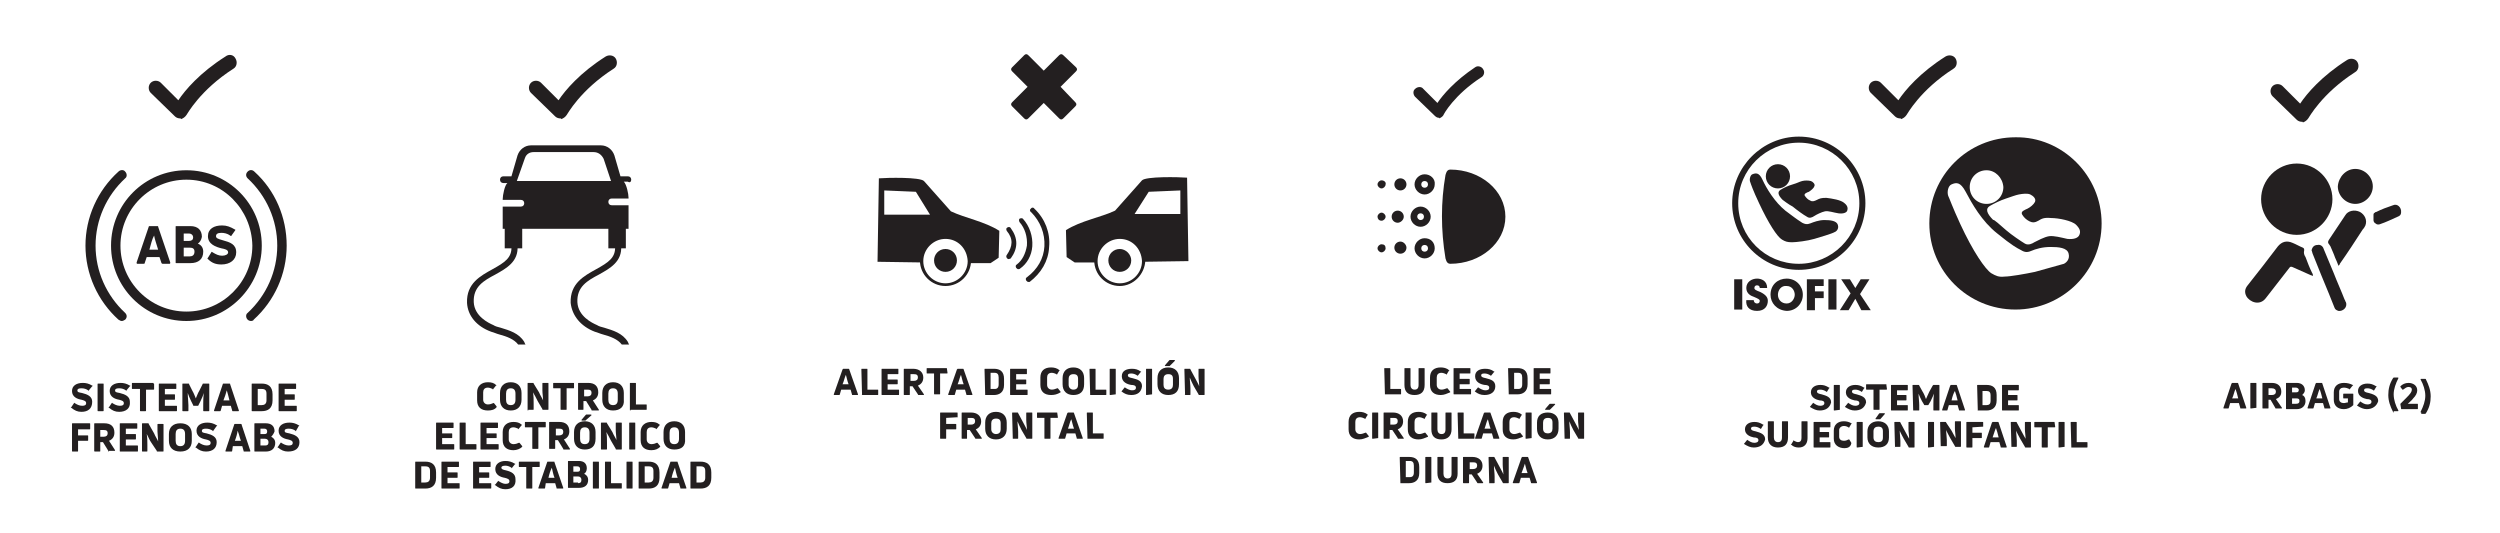 <?xml version="1.0" encoding="UTF-8"?> <svg xmlns="http://www.w3.org/2000/svg" version="1.1" viewBox="0 0 371.5 79.2" xml:space="preserve"> <style type="text/css"> .st0{fill:#231F20;} </style> <switch> <g> <path class="st0" d="m350 25.1c1.4 0 2.6 1.2 2.6 2.6s-1.2 2.6-2.6 2.6-2.6-1.2-2.6-2.6c0.1-1.4 1.2-2.6 2.6-2.6"></path> <path class="st0" d="m341.3 24.3c2.9 0 5.3 2.4 5.3 5.3s-2.4 5.3-5.3 5.3-5.3-2.4-5.3-5.3 2.4-5.3 5.3-5.3"></path> <path class="st0" d="m343.7 41c-0.1 0-0.2-0.1-0.3-0.1-0.9-0.4-1.8-0.8-2.7-1.2-0.2-0.1-0.4-0.1-0.5 0.1-1.2 1.5-2.3 3-3.5 4.5-0.9 1.2-2.4 0.6-2.9-0.3-0.3-0.6-0.2-1.1 0.2-1.6 0.7-0.9 1.5-1.9 2.2-2.8 0.8-1 1.5-2 2.3-3 0.6-0.7 1.3-0.9 2.2-0.5 0.5 0.2 1 0.5 1.5 0.7 0.2 0.1 0.2 0.2 0.2 0.4-0.1 0.4 0 0.7 0.2 1 0.3 0.8 0.6 1.6 1 2.4 0.1 0.1 0.1 0.3 0.1 0.4 0.1 0 0.1 0 0 0"></path> <path class="st0" d="m347.5 39.5c-0.2-0.5-0.3-0.8-0.5-1.2-0.2-0.6-0.5-1.2-0.7-1.7-0.1-0.1-0.1-0.2-0.2-0.3-0.2-0.2-0.2-0.4 0-0.7l2.4-3.6c0.4-0.7 1.4-0.9 2.2-0.5 0.7 0.4 1.1 1.2 0.8 2-0.1 0.2-0.2 0.4-0.4 0.6-1.1 1.7-2.2 3.4-3.4 5.1 0 0.1-0.1 0.2-0.2 0.3"></path> <path class="st0" d="m343.5 37.2c0.1-0.5 0.4-0.8 0.9-0.8 0.4-0.1 0.8 0.2 0.9 0.6l1.5 3.6c0.5 1.3 1.1 2.6 1.6 3.9 0.1 0.1 0.1 0.3 0.2 0.4 0.3 0.8-0.5 1.4-1.1 1.3-0.3-0.1-0.5-0.2-0.6-0.5-0.3-0.7-0.5-1.3-0.8-2-0.8-1.9-1.6-3.9-2.4-5.9-0.1-0.2-0.1-0.4-0.2-0.6"></path> <path class="st0" d="m356.8 31.6c0 0.3-0.2 0.5-0.5 0.6-0.9 0.4-1.7 0.8-2.6 1.1-0.2 0.1-0.5 0.1-0.7-0.1-0.2-0.1-0.3-0.3-0.3-0.5v-0.7c0-0.2 0-0.3 0.2-0.4 0.1-0.1 0.1-0.1 0.2-0.1 0.8-0.4 1.6-0.7 2.5-1 0.6-0.3 1.3 0.3 1.2 1.1"></path> <path class="st0" d="m330.5 60.7c-0.1 0-0.1 0-0.1-0.1l1.2-3.6 0.1-0.1h0.8s0.1 0 0.1 0.1l1.2 3.6c0 0.1 0 0.1-0.1 0.1h-0.7c-0.1 0-0.1 0-0.1-0.1l-0.2-0.7h-1.3l-0.2 0.7c0 0.1-0.1 0.1-0.1 0.1h-0.6zm1.2-1.5h0.9c-0.1-0.5-0.3-1.1-0.4-1.4-0.2 0.4-0.3 1-0.5 1.4z"></path> <path class="st0" d="m335.3 60.6v0l-0.8 0.1c-0.1 0-0.1 0-0.1-0.1v-3.6c0-0.1 0-0.1 0.1-0.1h0.7c0.1 0 0.1 0 0.1 0.1v3.6z"></path> <path class="st0" d="m338.2 60.7s-0.1 0-0.1-0.1l-0.7-1.2h-0.3v1.2c0 0.1 0 0.1-0.1 0.1h-0.7c-0.1 0-0.1 0-0.1-0.1v-3.6c0-0.1 0-0.1 0.1-0.1h1.3c0.9 0 1.4 0.5 1.4 1.3 0 0.6-0.3 0.9-0.8 1.1l0.9 1.3c0 0.1 0 0.1-0.1 0.1h-0.8zm-1.1-3v1h0.5c0.4 0 0.6-0.2 0.6-0.5s-0.2-0.5-0.6-0.5h-0.5z"></path> <path class="st0" d="m342.1 58.7c0.3 0.1 0.5 0.4 0.5 0.9 0 0.7-0.5 1.2-1.3 1.2h-1.5c-0.1 0-0.1 0-0.1-0.1v-3.7c0-0.1 0-0.1 0.1-0.1h1.5c0.7 0 1.2 0.4 1.2 1.1 0 0.3-0.2 0.5-0.4 0.7zm-0.9-1.1h-0.6v0.7h0.6c0.3 0 0.4-0.1 0.4-0.4 0-0.1-0.2-0.3-0.4-0.3zm0 2.4c0.3 0 0.5-0.1 0.5-0.4s-0.1-0.4-0.5-0.4h-0.6v0.8h0.6z"></path> <path class="st0" d="m343 60.7c-0.1 0-0.1 0-0.1-0.1l1.2-3.6 0.1-0.1h0.8s0.1 0 0.1 0.1l1.2 3.6c0 0.1 0 0.1-0.1 0.1h-0.7c-0.1 0-0.1 0-0.1-0.1l-0.2-0.7h-1.2l-0.2 0.7c0 0.1-0.1 0.1-0.1 0.1h-0.7zm1.2-1.5h0.9c-0.1-0.5-0.3-1.1-0.4-1.4-0.2 0.4-0.3 1-0.5 1.4z"></path> <path class="st0" d="m348.3 60.8c-0.9 0-1.5-0.5-1.5-1.4v-1.1c0-0.9 0.6-1.4 1.5-1.4 0.5 0 0.9 0.1 1.3 0.3 0.1 0 0.1 0.1 0 0.1l-0.4 0.5c0 0.1-0.1 0.1-0.1 0-0.2-0.1-0.5-0.2-0.8-0.2-0.4 0-0.7 0.2-0.7 0.6v1.1c0 0.4 0.3 0.6 0.7 0.6 0.2 0 0.4-0.1 0.6-0.1v-0.6h-0.6c-0.1 0-0.1 0-0.1-0.1v-0.5c0-0.1 0-0.1 0.1-0.1h1.3c0.1 0 0.1 0 0.1 0.1v1.5 0.1c-0.4 0.4-0.9 0.6-1.4 0.6z"></path> <path class="st0" d="m351.7 60.8c-0.5 0-0.9-0.2-1.4-0.5 0 0-0.1-0.1 0-0.1l0.4-0.5s0.1-0.1 0.1 0c0.3 0.2 0.6 0.4 1 0.4 0.3 0 0.6-0.1 0.6-0.4s-0.3-0.4-0.7-0.4c-0.5-0.1-1.3-0.4-1.3-1.2 0-0.7 0.6-1.1 1.4-1.1 0.5 0 0.8 0.1 1.3 0.4 0.1 0 0.1 0.1 0 0.1l-0.3 0.5s-0.1 0.1-0.1 0c-0.3-0.2-0.6-0.3-0.9-0.3-0.4 0-0.5 0.1-0.5 0.3s0.2 0.3 0.7 0.4c0.7 0.2 1.4 0.4 1.4 1.2-0.2 0.7-0.8 1.2-1.7 1.2z"></path> <path class="st0" d="m355.7 61.3s-0.1 0-0.1-0.1c-0.4-0.8-0.7-1.6-0.7-2.5s0.2-1.7 0.7-2.5l0.1-0.1h0.6c0.1 0 0.1 0 0.1 0.1-0.4 0.8-0.7 1.6-0.7 2.4s0.3 1.7 0.7 2.4c0 0.1 0 0.1-0.1 0.1h-0.6z"></path> <path class="st0" d="m356.8 60.7c-0.1 0-0.1 0 0 0l-0.1-0.6v-0.1l0.9-0.9c0.6-0.6 0.8-0.9 0.8-1.2 0-0.2-0.1-0.4-0.5-0.4-0.3 0-0.5 0.2-0.8 0.4h-0.1l-0.3-0.4v-0.1c0.3-0.3 0.7-0.5 1.2-0.5 0.7 0 1.3 0.4 1.3 1.1 0 0.4-0.2 0.8-0.6 1.2-0.2 0.3-0.5 0.5-0.8 0.8h1.4c0.1 0 0.1 0 0.1 0.1v0.6c0 0.1 0 0.1-0.1 0.1h-2.4z"></path> <path class="st0" d="m359.8 61.3c-0.1 0-0.1 0-0.1-0.1 0.4-0.8 0.7-1.6 0.7-2.4s-0.3-1.7-0.7-2.4c0-0.1 0-0.1 0.1-0.1h0.6s0.1 0 0.1 0.1c0.4 0.8 0.7 1.6 0.7 2.5s-0.2 1.7-0.7 2.5l-0.1 0.1h-0.6z"></path> <path class="st0" d="m342.1 18.1c-0.3 0-0.6-0.1-0.8-0.3l-3.6-3.5c-0.4-0.4-0.4-1.1 0-1.5s1.1-0.4 1.5 0l2.6 2.6c1-1.5 3.2-4.1 7-6.5 0.5-0.3 1.2-0.2 1.5 0.3s0.2 1.2-0.3 1.5c-5 3.2-6.9 6.8-7 6.9-0.2 0.3-0.5 0.5-0.8 0.6 0-0.1 0-0.1-0.1-0.1z"></path> <path class="st0" d="m213.8 17.5c-0.2 0-0.4-0.1-0.6-0.3l-2.9-2.8c-0.3-0.3-0.4-0.9 0-1.2 0.3-0.3 0.9-0.4 1.2 0l2.1 2.1c0.8-1.2 2.6-3.3 5.6-5.3 0.4-0.3 1-0.1 1.2 0.3 0.3 0.4 0.1 1-0.3 1.2-4 2.6-5.6 5.5-5.6 5.6-0.1 0.2-0.4 0.4-0.6 0.5 0-0.1-0.1-0.1-0.1-0.1z"></path> <path class="st0" d="m157.6 12.9 2.3-2.3c0.2-0.2 0.2-0.4 0-0.6l-1.9-1.8c-0.2-0.2-0.4-0.2-0.6 0l-2.3 2.3-2.3-2.3c-0.2-0.2-0.4-0.2-0.6 0l-1.8 1.8c-0.2 0.2-0.2 0.4 0 0.6l2.3 2.3-2.3 2.3c-0.2 0.2-0.2 0.4 0 0.6l1.8 1.8c0.2 0.2 0.4 0.2 0.6 0l2.3-2.3 2.3 2.3c0.2 0.2 0.4 0.2 0.6 0l1.8-1.8c0.2-0.2 0.2-0.4 0-0.6l-2.2-2.3z"></path> <path class="st0" d="m124 58.7c-0.1 0-0.1 0-0.1-0.1l1.3-3.7 0.1-0.1h0.8s0.1 0 0.1 0.1l1.3 3.7c0 0.1 0 0.1-0.1 0.1h-0.7c-0.1 0-0.1 0-0.1-0.1l-0.2-0.7h-1.4l-0.2 0.7c0 0.1-0.1 0.1-0.1 0.1h-0.7zm1.2-1.6h0.9c-0.2-0.5-0.3-1.1-0.4-1.4-0.2 0.4-0.3 1-0.5 1.4z"></path> <path class="st0" d="m128.1 58.7c-0.1 0-0.1-0.1 0 0l-0.1-3.8c0-0.1 0-0.1 0.1-0.1h0.7c0.1 0 0.1 0 0.1 0.1v3h1.5c0.1 0 0.1 0 0.1 0.1v0.6c0 0.1 0 0.1-0.1 0.1h-2.3z"></path> <path class="st0" d="m131.9 57.9h1.6c0.1 0 0.1 0 0.1 0.1v0.6c0 0.1 0 0.1-0.1 0.1h-2.4c-0.1 0-0.1 0-0.1-0.1v-3.7c0-0.1 0-0.1 0.1-0.1h2.3c0.1 0 0.1 0 0.1 0.1v0.6c0 0.1 0 0.1-0.1 0.1h-1.5v0.8h1.4c0.1 0 0.1 0 0.1 0.1v0.5c0 0.1 0 0.1-0.1 0.1h-1.4v0.8z"></path> <path class="st0" d="m136.5 58.7s-0.1 0-0.1-0.1l-0.8-1.2h-0.4v1.2c0 0.1 0 0.1-0.1 0.1h-0.7c-0.1 0-0.1 0-0.1-0.1v-3.7c0-0.1 0-0.1 0.1-0.1h1.3c0.9 0 1.5 0.5 1.5 1.3 0 0.6-0.3 1-0.8 1.2l0.9 1.3c0 0.1 0 0.1-0.1 0.1h-0.7zm-1.2-3.1v1h0.5c0.4 0 0.6-0.2 0.6-0.5 0-0.4-0.2-0.5-0.6-0.5h-0.5z"></path> <path class="st0" d="m140.7 54.7s0.1 0.1 0 0l0.1 0.7c0 0.1 0 0.1-0.1 0.1h-1v3c0 0.1 0 0.1-0.1 0.1h-0.7c-0.1 0-0.1 0-0.1-0.1v-3h-1c-0.1 0-0.1 0-0.1-0.1v-0.6c0-0.1 0-0.1 0.1-0.1h2.9z"></path> <path class="st0" d="m141 58.7c-0.1 0-0.1 0-0.1-0.1l1.3-3.7 0.1-0.1h0.8s0.1 0 0.1 0.1l1.3 3.7c0 0.1 0 0.1-0.1 0.1h-0.7c-0.1 0-0.1 0-0.1-0.1l-0.2-0.7h-1.3l-0.2 0.7c0 0.1-0.1 0.1-0.1 0.1h-0.8zm1.3-1.6h0.9c-0.2-0.5-0.3-1.1-0.4-1.4-0.2 0.4-0.3 1-0.5 1.4z"></path> <path class="st0" d="m146.4 58.7s-0.1-0.1 0 0l-0.1-3.8c0-0.1 0-0.1 0.1-0.1h1.3c0.9 0 1.5 0.4 1.5 1.5v0.9c0 1.1-0.7 1.5-1.5 1.5h-1.3zm0.8-0.9h0.6c0.4 0 0.6-0.2 0.6-0.7v-1c0-0.5-0.2-0.7-0.6-0.7h-0.6v2.4z"></path> <path class="st0" d="m151 57.9h1.6c0.1 0 0.1 0 0.1 0.1v0.6c0 0.1 0 0.1-0.1 0.1h-2.4c-0.1 0-0.1 0-0.1-0.1v-3.7c0-0.1 0-0.1 0.1-0.1h2.3c0.1 0 0.1 0 0.1 0.1v0.6c0 0.1 0 0.1-0.1 0.1h-1.5v0.8h1.4c0.1 0 0.1 0 0.1 0.1v0.5c0 0.1 0 0.1-0.1 0.1h-1.4v0.8z"></path> <path class="st0" d="m156.2 58.7c-1 0-1.6-0.5-1.6-1.5v-1.1c0-1 0.6-1.5 1.6-1.5 0.4 0 0.9 0.1 1.2 0.4 0.1 0 0.1 0.1 0 0.1l-0.3 0.5c0 0.1-0.1 0.1-0.1 0-0.2-0.1-0.5-0.2-0.7-0.2-0.5 0-0.7 0.3-0.7 0.7v1.1c0 0.4 0.3 0.7 0.7 0.7 0.3 0 0.5-0.1 0.8-0.2h0.1l0.4 0.5v0.1c-0.5 0.3-0.9 0.4-1.4 0.4z"></path> <path class="st0" d="m159.5 58.7c-1 0-1.6-0.6-1.6-1.6v-0.9c0-1 0.6-1.6 1.6-1.6s1.6 0.6 1.6 1.6v0.9c0 1.1-0.6 1.6-1.6 1.6zm0-0.8c0.5 0 0.7-0.3 0.7-0.7v-0.9c0-0.5-0.2-0.7-0.7-0.7s-0.7 0.3-0.7 0.7v0.9c0 0.4 0.3 0.7 0.7 0.7z"></path> <path class="st0" d="m162 58.7s-0.1-0.1 0 0l-0.1-3.8c0-0.1 0-0.1 0.1-0.1h0.7c0.1 0 0.1 0 0.1 0.1v3h1.5c0.1 0 0.1 0 0.1 0.1v0.6c0 0.1 0 0.1-0.1 0.1h-2.3z"></path> <path class="st0" d="m165.8 58.6v0l-0.8 0.1c-0.1 0-0.1 0-0.1-0.1v-3.7c0-0.1 0-0.1 0.1-0.1h0.7c0.1 0 0.1 0 0.1 0.1v3.7z"></path> <path class="st0" d="m168.1 58.7c-0.6 0-1-0.2-1.4-0.5 0 0-0.1-0.1 0-0.1l0.4-0.5s0.1-0.1 0.1 0c0.3 0.2 0.7 0.4 1 0.4 0.4 0 0.6-0.1 0.6-0.4s-0.3-0.4-0.7-0.4c-0.6-0.1-1.4-0.4-1.4-1.3 0-0.8 0.7-1.1 1.5-1.1 0.5 0 0.9 0.1 1.3 0.4 0.1 0 0.1 0.1 0 0.1l-0.4 0.5s-0.1 0.1-0.1 0c-0.3-0.2-0.6-0.3-0.9-0.3-0.4 0-0.5 0.1-0.5 0.3s0.2 0.3 0.7 0.4c0.8 0.2 1.4 0.4 1.4 1.2-0.1 0.9-0.7 1.3-1.6 1.3z"></path> <path class="st0" d="m171.2 58.6v0l-0.8 0.1c-0.1 0-0.1 0-0.1-0.1v-3.7c0-0.1 0-0.1 0.1-0.1h0.7c0.1 0 0.1 0 0.1 0.1v3.7z"></path> <path class="st0" d="m173.6 58.7c-1 0-1.6-0.6-1.6-1.6v-0.9c0-1 0.6-1.6 1.6-1.6s1.6 0.6 1.6 1.6v0.9c0 1.1-0.6 1.6-1.6 1.6zm0-0.8c0.5 0 0.7-0.3 0.7-0.7v-0.9c0-0.5-0.2-0.7-0.7-0.7s-0.7 0.3-0.7 0.7v0.9c0 0.4 0.2 0.7 0.7 0.7zm0.2-3.5h-0.1-0.5c-0.1 0-0.1 0-0.1-0.1l0.6-0.7 0.1-0.1h0.7c0.1 0 0.1 0.1 0.1 0.1l-0.8 0.8z"></path> <path class="st0" d="m176.1 58.7c-0.1 0-0.1-0.1 0 0l-0.1-3.8c0-0.1 0-0.1 0.1-0.1h0.7s0.1 0 0.1 0.1l0.7 1.3c0.2 0.4 0.5 0.9 0.6 1.2 0-0.5-0.1-1-0.1-1.5v-1c0-0.1 0-0.1 0.1-0.1h0.7c0.1 0 0.1 0 0.1 0.1v3.7c0 0.1 0 0.1-0.1 0.1h-0.7s-0.1 0-0.1-0.1l-0.7-1.2c-0.2-0.4-0.5-1-0.6-1.3 0 0.5 0.1 1.1 0.1 1.6v0.9c0 0.1 0 0.1-0.1 0.1h-0.7z"></path> <path class="st0" d="m142.3 62c0 0.1-0.1 0.1 0 0l-1.7 0.1v0.9h1.4c0.1 0 0.1 0 0.1 0.1v0.6c0 0.1 0 0.1-0.1 0.1h-1.4v1.3c0 0.1 0 0.1-0.1 0.1h-0.7c-0.1 0-0.1 0-0.1-0.1v-3.7c0-0.1 0-0.1 0.1-0.1h2.4c0.1 0 0.1 0 0.1 0.1v0.6z"></path> <path class="st0" d="m145 65.2s-0.1 0-0.1-0.1l-0.8-1.2h-0.4v1.2c0 0.1 0 0.1-0.1 0.1h-0.6c-0.1 0-0.1 0-0.1-0.1v-3.7c0-0.1 0-0.1 0.1-0.1h1.3c0.9 0 1.5 0.5 1.5 1.3 0 0.6-0.3 1-0.8 1.2l0.9 1.3c0 0.1 0 0.1-0.1 0.1h-0.8zm-1.2-3.1v1h0.5c0.4 0 0.6-0.2 0.6-0.5 0-0.4-0.2-0.5-0.6-0.5h-0.5z"></path> <path class="st0" d="m148 65.3c-1 0-1.6-0.6-1.6-1.6v-0.9c0-1 0.6-1.6 1.6-1.6s1.6 0.6 1.6 1.6v0.9c0 1-0.6 1.6-1.6 1.6zm0-0.8c0.5 0 0.7-0.3 0.7-0.7v-0.9c0-0.5-0.2-0.7-0.7-0.7s-0.7 0.3-0.7 0.7v0.9c0 0.4 0.3 0.7 0.7 0.7z"></path> <path class="st0" d="m150.5 65.2s-0.1 0 0 0l-0.1-3.8c0-0.1 0-0.1 0.1-0.1h0.7s0.1 0 0.1 0.1l0.7 1.3c0.2 0.4 0.5 0.9 0.6 1.2 0-0.5-0.1-1-0.1-1.5v-1c0-0.1 0-0.1 0.1-0.1h0.7c0.1 0 0.1 0 0.1 0.1v3.7c0 0.1 0 0.1-0.1 0.1h-0.7s-0.1 0-0.1-0.1l-0.7-1.2c-0.2-0.4-0.5-1-0.6-1.3 0 0.5 0.1 1.1 0.1 1.6v0.9c0 0.1 0 0.1-0.1 0.1h-0.7z"></path> <path class="st0" d="m157.1 61.3s0.1 0 0 0l0.1 0.7c0 0.1 0 0.1-0.1 0.1h-1v3c0 0.1 0 0.1-0.1 0.1h-0.7c-0.1 0-0.1 0-0.1-0.1v-3h-1c-0.1 0-0.1 0-0.1-0.1v-0.6c0-0.1 0-0.1 0.1-0.1h2.9z"></path> <path class="st0" d="m157.4 65.2c-0.1 0-0.1 0-0.1-0.1l1.3-3.7 0.1-0.1h0.8s0.1 0 0.1 0.1l1.3 3.7c0 0.1 0 0.1-0.1 0.1h-0.7c-0.1 0-0.1 0-0.1-0.1l-0.2-0.7h-1.3l-0.2 0.7c0 0.1-0.1 0.1-0.1 0.1h-0.8zm1.3-1.5h0.9c-0.2-0.5-0.3-1.1-0.4-1.4-0.2 0.3-0.3 0.9-0.5 1.4z"></path> <path class="st0" d="m161.6 65.2c-0.1 0-0.1 0 0 0l-0.1-3.8c0-0.1 0-0.1 0.1-0.1h0.7c0.1 0 0.1 0 0.1 0.1v3h1.5c0.1 0 0.1 0 0.1 0.1v0.6c0 0.1 0 0.1-0.1 0.1h-2.3z"></path> <path class="st0" d="m73 49.3c0.4 0.1 0.8 0.3 1.2 0.4 1.1 0.3 2.2 0.7 2.8 1.5h1.1c-0.1-0.1-0.1-0.2-0.2-0.4-0.8-1.3-2.2-1.7-3.5-2.1-0.4-0.1-0.8-0.2-1.1-0.4-0.7-0.3-2.8-1.3-2.9-3.4-0.1-2.3 1.5-3.2 3.2-4.1 1.6-0.9 3.5-1.9 3.3-4.3 0-0.3-0.3-0.5-0.5-0.4-0.3 0-0.5 0.3-0.4 0.5 0.1 1.7-1 2.4-2.8 3.4s-3.9 2.1-3.8 5c0.1 1.9 1.4 3.5 3.6 4.3"></path> <path class="st0" d="m88.4 49.3c0.4 0.1 0.8 0.3 1.2 0.4 1.1 0.3 2.2 0.7 2.8 1.5h1.1c-0.1-0.1-0.1-0.2-0.2-0.4-0.8-1.3-2.2-1.7-3.5-2.1-0.4-0.1-0.8-0.2-1.1-0.4-0.7-0.3-2.8-1.3-2.9-3.4-0.1-2.3 1.5-3.2 3.2-4.1 1.6-0.9 3.5-1.9 3.3-4.3 0-0.3-0.3-0.5-0.5-0.4-0.3 0-0.5 0.3-0.4 0.5 0.1 1.7-1 2.4-2.8 3.4s-3.9 2.1-3.8 5c0.2 1.9 1.5 3.5 3.6 4.3"></path> <path class="st0" d="m93.8 26.7c0-0.3-0.2-0.5-0.5-0.5h-1.1l-0.9-3.1c-0.3-0.9-1.1-1.5-2-1.5h-10.4c-0.9 0-1.7 0.6-2 1.5l-0.9 3.1h-1.2c-0.3 0-0.5 0.2-0.5 0.5s0.2 0.5 0.5 0.5h0.6c-0.4 0.3-0.7 1.8-0.7 2.4v0.1h2.7c0.3 0 0.5 0.2 0.5 0.5s-0.2 0.5-0.5 0.5h-2.7v3.3h0.3v2.9h2.6v-2.9h12.8v2.9h2.6v-2.9h0.4v-3.5h-2.5c-0.3 0-0.5-0.2-0.5-0.5s0.2-0.5 0.5-0.5h2.5v-0.1c0-0.6-0.3-2-0.7-2.4h0.6c0.3 0.2 0.5 0 0.5-0.3m-17 0.2 1.2-3.4c0.2-0.6 0.7-0.9 1.3-0.9h8.9c0.7 0 1.2 0.4 1.5 1l1.1 3.3h-14z"></path> <path class="st0" d="m72.5 61c-1 0-1.6-0.5-1.6-1.5v-1.2c0-1 0.7-1.5 1.6-1.5 0.5 0 0.9 0.1 1.2 0.4 0.1 0 0.1 0.1 0 0.1l-0.4 0.5c0 0.1-0.1 0.1-0.1 0-0.2-0.1-0.5-0.2-0.7-0.2-0.5 0-0.7 0.3-0.7 0.7v1.1c0 0.4 0.3 0.7 0.7 0.7 0.3 0 0.6-0.1 0.8-0.2h0.1l0.4 0.5v0.1c-0.3 0.4-0.8 0.5-1.3 0.5z"></path> <path class="st0" d="m75.9 61c-1 0-1.6-0.6-1.6-1.6v-1c0-1 0.6-1.6 1.6-1.6s1.6 0.6 1.6 1.6v1c0 1-0.6 1.6-1.6 1.6zm0-0.8c0.5 0 0.7-0.3 0.7-0.8v-0.9c0-0.5-0.2-0.8-0.7-0.8s-0.7 0.3-0.7 0.8v0.9c0 0.5 0.2 0.8 0.7 0.8z"></path> <path class="st0" d="m78.5 61c-0.1 0-0.1 0-0.1-0.1v-3.9c0-0.1 0-0.1 0.1-0.1h0.7c0.1 0 0.1 0 0.1 0.1l0.8 1.3c0.2 0.5 0.5 0.9 0.6 1.2 0-0.5-0.1-1-0.1-1.5v-1c0-0.1 0-0.1 0.1-0.1h0.7c0.1 0 0.1 0 0.1 0.1v3.8c0 0.1 0 0.1-0.1 0.1h-0.7c-0.1 0-0.1 0-0.1-0.1l-0.7-1.2c-0.2-0.4-0.5-1-0.7-1.3 0.1 0.5 0.1 1.1 0.1 1.6v0.9c0 0.1 0 0.1-0.1 0.1h-0.7z"></path> <path class="st0" d="m85.2 56.9c0.1 0 0.1 0 0.1 0.1v0.6c0 0.1 0 0.1-0.1 0.1h-1v3.1c0 0.1 0 0.1-0.1 0.1h-0.7c-0.1 0-0.1 0-0.1-0.1v-3.1h-1c-0.1 0-0.1 0-0.1-0.1v-0.6c0-0.1 0-0.1 0.1-0.1h2.9z"></path> <path class="st0" d="m88 61c-0.1 0-0.1 0-0.1-0.1l-0.8-1.3h-0.4v1.2c0 0.1 0 0.1-0.1 0.1h-0.6c-0.1 0-0.1 0-0.1-0.1v-3.8c0-0.1 0-0.1 0.1-0.1h1.4c1 0 1.5 0.5 1.5 1.4 0 0.6-0.3 1-0.8 1.2l0.9 1.4c0 0.1 0 0.1-0.1 0.1h-0.9zm-1.2-3.2v1.1h0.5c0.4 0 0.6-0.2 0.6-0.5 0-0.4-0.2-0.5-0.6-0.5h-0.5z"></path> <path class="st0" d="m91.1 61c-1 0-1.6-0.6-1.6-1.6v-1c0-1 0.6-1.6 1.6-1.6s1.6 0.6 1.6 1.6v1c0.1 1-0.5 1.6-1.6 1.6zm0-0.8c0.5 0 0.7-0.3 0.7-0.8v-0.9c0-0.5-0.2-0.8-0.7-0.8s-0.7 0.3-0.7 0.8v0.9c0 0.5 0.2 0.8 0.7 0.8z"></path> <path class="st0" d="m93.7 61c-0.1 0-0.1 0-0.1-0.1v-3.9c0-0.1 0-0.1 0.1-0.1h0.7c0.1 0 0.1 0 0.1 0.1v3.1h1.5c0.1 0 0.1 0 0.1 0.1v0.6c0 0.1 0 0.1-0.1 0.1h-2.3z"></path> <path class="st0" d="m65.7 66h1.7c0.1 0 0.1 0 0.1 0.1v0.6c0 0.1 0 0.1-0.1 0.1h-2.5c-0.1 0-0.1 0-0.1-0.1v-3.8c0-0.1 0-0.1 0.1-0.1h2.4c0.1 0 0.1 0 0.1 0.1v0.6c0 0.1 0 0.1-0.1 0.1h-1.6v0.8h1.4c0.1 0 0.1 0 0.1 0.1v0.5c0 0.1 0 0.1-0.1 0.1h-1.4v0.9z"></path> <path class="st0" d="m68.4 66.8c-0.1 0-0.1 0-0.1-0.1v-3.8c0-0.1 0-0.1 0.1-0.1h0.7c0.1 0 0.1 0 0.1 0.1v3.1h1.5c0.1 0 0.1 0 0.1 0.1v0.6c0 0.1 0 0.1-0.1 0.1h-2.3z"></path> <path class="st0" d="m72.3 66h1.7c0.1 0 0.1 0 0.1 0.1v0.6c0 0.1 0 0.1-0.1 0.1h-2.5c-0.1 0-0.1 0-0.1-0.1v-3.8c0-0.1 0-0.1 0.1-0.1h2.4c0.1 0 0.1 0 0.1 0.1v0.6c0 0.1 0 0.1-0.1 0.1h-1.6v0.8h1.4c0.1 0 0.1 0 0.1 0.1v0.5c0 0.1 0 0.1-0.1 0.1h-1.4v0.9z"></path> <path class="st0" d="m76.3 66.9c-1 0-1.6-0.5-1.6-1.5v-1.2c0-1 0.7-1.5 1.6-1.5 0.5 0 0.9 0.1 1.2 0.4 0.1 0 0.1 0.1 0 0.1l-0.4 0.5c0 0.1-0.1 0.1-0.1 0-0.2-0.1-0.5-0.2-0.7-0.2-0.5 0-0.7 0.3-0.7 0.7v1.1c0 0.4 0.3 0.7 0.7 0.7 0.3 0 0.6-0.1 0.8-0.2h0.1l0.4 0.5v0.1c-0.3 0.3-0.8 0.5-1.3 0.5z"></path> <path class="st0" d="m81 62.7c0.1 0 0.1 0 0.1 0.1v0.6c0 0.1 0 0.1-0.1 0.1h-1v3.1c0 0.1 0 0.1-0.1 0.1h-0.7c-0.1 0-0.1 0-0.1-0.1v-3.1h-1c-0.1 0-0.1 0-0.1-0.1v-0.6c0-0.1 0-0.1 0.1-0.1h2.9z"></path> <path class="st0" d="m83.8 66.8c-0.1 0-0.1 0-0.1-0.1l-0.8-1.3h-0.4v1.2c0 0.1 0 0.1-0.1 0.1h-0.7c-0.1 0-0.1 0-0.1-0.1v-3.8c0-0.1 0-0.1 0.1-0.1h1.4c1 0 1.5 0.5 1.5 1.4 0 0.6-0.3 1-0.8 1.2l0.9 1.4c0 0.1 0 0.1-0.1 0.1h-0.8zm-1.2-3.2v1.1h0.5c0.4 0 0.6-0.2 0.6-0.5 0-0.4-0.2-0.5-0.6-0.5h-0.5z"></path> <path class="st0" d="m86.9 66.8c-1 0-1.6-0.6-1.6-1.6v-1c0-1 0.6-1.6 1.6-1.6s1.6 0.6 1.6 1.6v1c0 1.1-0.6 1.6-1.6 1.6zm0-0.8c0.5 0 0.7-0.3 0.7-0.8v-0.9c0-0.5-0.2-0.8-0.7-0.8s-0.7 0.3-0.7 0.8v0.9c0 0.5 0.2 0.8 0.7 0.8zm0.2-3.6-0.1 0.1h-0.5c-0.1 0-0.1-0.1-0.1-0.1l0.6-0.7 0.1-0.1h0.7c0.1 0 0.1 0.1 0.1 0.1l-0.8 0.7z"></path> <path class="st0" d="m89.4 66.8c-0.1 0-0.1 0-0.1-0.1v-3.8c0-0.1 0-0.1 0.1-0.1h0.7c0.1 0 0.1 0 0.1 0.1l0.8 1.3c0.2 0.5 0.5 0.9 0.6 1.2 0-0.5-0.1-1-0.1-1.5v-1c0-0.1 0-0.1 0.1-0.1h0.7c0.1 0 0.1 0 0.1 0.1v3.8c0 0.1 0 0.1-0.1 0.1h-0.7c-0.1 0-0.1 0-0.1-0.1l-0.7-1.2c-0.2-0.4-0.5-1-0.7-1.3 0.1 0.5 0.1 1.1 0.1 1.6v0.9c0 0.1 0 0.1-0.1 0.1h-0.7z"></path> <path class="st0" d="m94.4 66.7c0 0.1 0 0.1-0.1 0.1h-0.7c-0.1 0-0.1 0-0.1-0.1v-3.8c0-0.1 0-0.1 0.1-0.1h0.7c0.1 0 0.1 0 0.1 0.1v3.8z"></path> <path class="st0" d="m96.8 66.9c-1 0-1.6-0.5-1.6-1.5v-1.2c0-1 0.7-1.5 1.6-1.5 0.5 0 0.9 0.1 1.2 0.4 0.1 0 0.1 0.1 0 0.1l-0.4 0.5c0 0.1-0.1 0.1-0.1 0-0.2-0.1-0.5-0.2-0.7-0.2-0.5 0-0.7 0.3-0.7 0.7v1.1c0 0.4 0.3 0.7 0.7 0.7 0.3 0 0.6-0.1 0.8-0.2h0.1l0.4 0.5v0.1c-0.3 0.3-0.7 0.5-1.3 0.5z"></path> <path class="st0" d="m100.2 66.8c-1 0-1.6-0.6-1.6-1.6v-1c0-1 0.6-1.6 1.6-1.6s1.6 0.6 1.6 1.6v1c0.1 1.1-0.5 1.6-1.6 1.6zm0-0.8c0.5 0 0.7-0.3 0.7-0.8v-0.9c0-0.5-0.2-0.8-0.7-0.8s-0.7 0.3-0.7 0.8v0.9c0 0.5 0.2 0.8 0.7 0.8z"></path> <path class="st0" d="m61.8 72.6c-0.1 0-0.1 0-0.1-0.1v-3.8c0-0.1 0-0.1 0.1-0.1h1.4c0.9 0 1.6 0.4 1.6 1.6v0.8c0 1.2-0.7 1.6-1.6 1.6h-1.4zm0.8-0.9h0.6c0.4 0 0.7-0.2 0.7-0.7v-1c0-0.5-0.2-0.7-0.7-0.7h-0.6v2.4z"></path> <path class="st0" d="m66.5 71.8h1.7c0.1 0 0.1 0 0.1 0.1v0.6c0 0.1 0 0.1-0.1 0.1h-2.5c-0.1 0-0.1 0-0.1-0.1v-3.8c0-0.1 0-0.1 0.1-0.1h2.4c0.1 0 0.1 0 0.1 0.1v0.6c0 0.1 0 0.1-0.1 0.1h-1.6v0.8h1.4c0.1 0 0.1 0 0.1 0.1v0.6c0 0.1 0 0.1-0.1 0.1h-1.4v0.8z"></path> <path class="st0" d="m71.2 71.8h1.7c0.1 0 0.1 0 0.1 0.1v0.6c0 0.1 0 0.1-0.1 0.1h-2.5c-0.1 0-0.1 0-0.1-0.1v-3.8c0-0.1 0-0.1 0.1-0.1h2.4c0.1 0 0.1 0 0.1 0.1v0.6c0 0.1 0 0.1-0.1 0.1h-1.6v0.8h1.4c0.1 0 0.1 0 0.1 0.1v0.6c0 0.1 0 0.1-0.1 0.1h-1.4v0.8z"></path> <path class="st0" d="m75.1 72.7c-0.6 0-1-0.2-1.5-0.6-0.1 0-0.1-0.1 0-0.1l0.4-0.5s0.1-0.1 0.1 0c0.3 0.2 0.7 0.4 1 0.4 0.4 0 0.6-0.1 0.6-0.4s-0.3-0.4-0.7-0.5c-0.6-0.1-1.4-0.4-1.4-1.3 0-0.8 0.7-1.2 1.5-1.2 0.5 0 0.9 0.1 1.4 0.4 0.1 0 0.1 0.1 0 0.1l-0.4 0.5c0 0.1-0.1 0.1-0.1 0-0.3-0.2-0.6-0.3-0.9-0.3-0.4 0-0.6 0.1-0.6 0.3s0.2 0.3 0.7 0.4c0.8 0.2 1.4 0.5 1.4 1.3 0.1 1-0.5 1.5-1.5 1.5z"></path> <path class="st0" d="m80.1 68.6c0.1 0 0.1 0 0.1 0.1v0.6c0 0.1 0 0.1-0.1 0.1h-1v3.1c0 0.1 0 0.1-0.1 0.1h-0.7c-0.1 0-0.1 0-0.1-0.1v-3.1h-1c-0.1 0-0.1 0-0.1-0.1v-0.6c0-0.1 0-0.1 0.1-0.1h2.9z"></path> <path class="st0" d="m80.1 72.6c-0.1 0-0.1 0-0.1-0.1l1.3-3.8c0-0.1 0.1-0.1 0.1-0.1h0.9c0.1 0 0.1 0 0.1 0.1l1.3 3.8c0 0.1 0 0.1-0.1 0.1h-0.8c-0.1 0-0.1 0-0.1-0.1l-0.2-0.7h-1.4l-0.1 0.7c0 0.1-0.1 0.1-0.1 0.1h-0.8zm1.4-1.6h0.9c-0.2-0.5-0.3-1.1-0.4-1.5-0.2 0.4-0.4 1-0.5 1.5z"></path> <path class="st0" d="m86.8 70.4c0.4 0.2 0.6 0.5 0.6 0.9 0 0.8-0.5 1.2-1.4 1.2h-1.5c-0.1 0-0.1 0-0.1-0.1v-3.8c0-0.1 0-0.1 0.1-0.1h1.5c0.8 0 1.2 0.4 1.2 1.1 0 0.4-0.2 0.7-0.4 0.8zm-1-1.1h-0.6v0.8h0.6c0.3 0 0.4-0.1 0.4-0.4 0-0.2-0.1-0.4-0.4-0.4zm0.1 2.5c0.3 0 0.5-0.1 0.5-0.5 0-0.3-0.2-0.5-0.5-0.5h-0.7v0.9h0.7z"></path> <path class="st0" d="m89 72.5c0 0.1 0 0.1-0.1 0.1h-0.7c-0.1 0-0.1 0-0.1-0.1v-3.8c0-0.1 0-0.1 0.1-0.1h0.7c0.1 0 0.1 0 0.1 0.1v3.8z"></path> <path class="st0" d="m90 72.6c-0.1 0-0.1 0-0.1-0.1v-3.8c0-0.1 0-0.1 0.1-0.1h0.7c0.1 0 0.1 0 0.1 0.1v3.1h1.5c0.1 0 0.1 0 0.1 0.1v0.6c0 0.1 0 0.1-0.1 0.1h-2.3z"></path> <path class="st0" d="m94 72.5c0 0.1 0 0.1-0.1 0.1h-0.7c-0.1 0-0.1 0-0.1-0.1v-3.8c0-0.1 0-0.1 0.1-0.1h0.7c0.1 0 0.1 0 0.1 0.1v3.8z"></path> <path class="st0" d="m95 72.6c-0.1 0-0.1 0-0.1-0.1v-3.8c0-0.1 0-0.1 0.1-0.1h1.4c0.9 0 1.6 0.4 1.6 1.6v0.8c0 1.2-0.7 1.6-1.6 1.6h-1.4zm0.8-0.9h0.6c0.4 0 0.7-0.2 0.7-0.7v-1c0-0.5-0.2-0.7-0.7-0.7h-0.6v2.4z"></path> <path class="st0" d="m98.4 72.6c-0.1 0-0.1 0-0.1-0.1l1.3-3.8c0-0.1 0.1-0.1 0.1-0.1h0.9c0.1 0 0.1 0 0.1 0.1l1.3 3.8c0 0.1 0 0.1-0.1 0.1h-0.7c-0.1 0-0.1 0-0.1-0.1l-0.2-0.7h-1.4l-0.2 0.7c0 0.1-0.1 0.1-0.1 0.1h-0.8zm1.4-1.6h0.9c-0.2-0.5-0.3-1.1-0.4-1.5-0.2 0.4-0.4 1-0.5 1.5z"></path> <path class="st0" d="m102.7 72.6c-0.1 0-0.1 0-0.1-0.1v-3.8c0-0.1 0-0.1 0.1-0.1h1.4c0.9 0 1.6 0.4 1.6 1.6v0.8c0 1.2-0.7 1.6-1.6 1.6h-1.4zm0.8-0.9h0.6c0.4 0 0.7-0.2 0.7-0.7v-1c0-0.5-0.2-0.7-0.7-0.7h-0.6v2.4z"></path> <path class="st0" d="m152.8 41.9c-0.1 0-0.2-0.1-0.3-0.2-0.1-0.2-0.1-0.4 0.1-0.5 1.6-1.2 2.5-2.8 2.6-4.6 0.1-1.9-0.6-3.7-2-5.1-0.2-0.1-0.2-0.4 0-0.5 0.1-0.2 0.4-0.2 0.5 0 1.6 1.5 2.4 3.6 2.2 5.7-0.1 2.1-1.2 3.9-2.9 5.2h-0.2m-1.5-1.9c-0.1 0-0.2-0.1-0.3-0.2-0.1-0.2-0.1-0.4 0.1-0.5 0.8-0.6 1.3-1.6 1.5-2.8 0.1-1.3-0.3-2.6-1.1-3.5-0.1-0.2-0.1-0.4 0-0.5 0.2-0.1 0.4-0.1 0.5 0 1 1.1 1.5 2.6 1.4 4.1-0.1 1.4-0.8 2.6-1.8 3.3-0.1 0.1-0.2 0.1-0.3 0.1m-1.4-1.5c-0.1 0-0.2 0-0.2-0.1-0.2-0.1-0.2-0.4-0.1-0.5 0.9-1.3 1-2.4 0-3.6-0.1-0.2-0.1-0.4 0.1-0.5s0.4-0.1 0.5 0.1c1.1 1.5 1.1 3 0 4.5 0 0-0.2 0.1-0.3 0.1"></path> <path class="st0" d="m162.9 38.7c0-1.9 1.6-3.5 3.5-3.5s3.5 1.6 3.5 3.5v0.2l6.7-0.1-0.2-12.4c-1.3-0.1-6.1-0.2-6.7 0.4l-4 4.5c-2.1 1-5.1 1.5-7.3 2.9l0.1 4 1.2 0.8h3.2v-0.3m7.8-10.2 4.7-0.2v3.5h-6.8l2.1-3.3z"></path> <path class="st0" d="m166.4 42.5c-2.1 0-3.8-1.7-3.8-3.8s1.7-3.8 3.8-3.8 3.8 1.7 3.8 3.8c-0.1 2.1-1.8 3.8-3.8 3.8m0-7c-1.8 0-3.3 1.5-3.3 3.3s1.5 3.3 3.3 3.3 3.3-1.5 3.3-3.3c-0.1-1.9-1.5-3.3-3.3-3.3"></path> <path class="st0" d="m168.1 38.7c0 1-0.8 1.7-1.7 1.7-1 0-1.7-0.8-1.7-1.7 0-1 0.8-1.7 1.7-1.7s1.7 0.8 1.7 1.7"></path> <path class="st0" d="m141.3 31.4-4-4.5c-0.6-0.6-5.4-0.5-6.7-0.4l-0.2 12.4 6.6 0.1v-0.2c0-1.9 1.6-3.5 3.5-3.5s3.5 1.6 3.5 3.5v0.3h3.2l1.2-0.8 0.1-4c-2.2-1.4-5.1-1.9-7.2-2.9m-9.9 0.4v-3.5l4.7 0.2 2.1 3.4h-6.8z"></path> <path class="st0" d="m140.5 42.5c-2.1 0-3.8-1.7-3.8-3.8s1.7-3.8 3.8-3.8 3.8 1.7 3.8 3.8-1.7 3.8-3.8 3.8m0-7c-1.8 0-3.3 1.5-3.3 3.3s1.5 3.3 3.3 3.3 3.3-1.5 3.3-3.3c-0.1-1.9-1.5-3.3-3.3-3.3"></path> <path class="st0" d="m138.8 38.7c0 1 0.8 1.7 1.7 1.7 1 0 1.7-0.8 1.7-1.7 0-1-0.8-1.7-1.7-1.7-1 0-1.7 0.8-1.7 1.7"></path> <path class="st0" d="m267.3 40.1c-5.5 0-9.9-4.5-9.9-9.9s4.5-9.9 9.9-9.9c5.5 0 9.9 4.5 9.9 9.9s-4.4 9.9-9.9 9.9zm0-18.9c-4.9 0-9 4-9 9s4 9 9 9c4.9 0 9-4 9-9s-4.1-9-9-9z"></path> <path class="st0" d="m269.6 35.5c-1 0.3-2.7 0.5-3.3 0.5-0.7 0-1-0.1-1.5-0.4-0.7-0.4-2-2.4-3.4-5.4-0.9-1.9-1.2-2.8-1.3-3.1-0.2-0.4 0-1.1 0.3-1.2 0.5-0.2 1-0.3 1.5 0.8 0.6 1.3 1.8 3.3 3.4 4.6 1.7 1.3 2.2 1.6 2.5 1.8 0.4 0.2 0.7 0.3 1.2 0.1s1.3-0.5 2.1-0.5c0.9 0 1.8 0.1 2 0.7s-0.2 1-0.5 1.1c-0.3 0.2-2.3 0.8-3 1"></path> <path class="st0" d="m266 26.2c0 1-0.8 1.8-1.8 1.8s-1.8-0.8-1.8-1.8 0.8-1.8 1.8-1.8 1.8 0.8 1.8 1.8"></path> <path class="st0" d="m264.9 29.7c-0.7-0.7-0.8-1.2-0.3-1.5s1.1-0.6 1.8-0.8 1-0.4 1.4-0.5 0.9-0.1 1.3 0c0.3 0.1 0.7 0.5 0.5 0.8-0.1 0.3-0.5 0.6-0.8 0.8-0.3 0.1-0.8 0.3-0.6 0.6s0.5 0.6 0.8 0.7c0.3 0.2 0.6 0.1 1-0.1s0.6-0.3 1.4-0.3c0.8 0.1 2.2 0.3 2.7 0.8 0.5 0.4 0.5 0.8 0.4 1.1s-0.6 0.5-1.3 0.4-1.5-0.4-2-0.3-1.3 0.5-1.6 0.7-0.7 0.4-1.1 0.1c-0.4-0.2-1.5-1-2.1-1.5-0.6-0.3-1.5-1-1.5-1"></path> <rect class="st0" x="257.7" y="41.5" width="1.2" height="4.5"></rect> <path class="st0" d="m260.6 44.5c0 0.5 0.3 0.6 0.5 0.6 0.3 0 0.4-0.2 0.4-0.4s-0.2-0.3-0.9-0.6c-0.3-0.1-1.1-0.4-1.1-1.3s0.8-1.4 1.6-1.4c0.6 0 1.5 0.3 1.5 1.4h-1.1c0-0.2-0.1-0.4-0.4-0.4-0.2 0-0.4 0.1-0.4 0.4 0 0.2 0.1 0.3 0.9 0.6 0.8 0.4 1.1 0.8 1.1 1.3 0 0.7-0.4 1.5-1.6 1.5s-1.7-0.7-1.6-1.6h1.1z"></path> <path class="st0" d="m263.1 43.8c0-1.5 1.1-2.4 2.4-2.4 1.4 0 2.4 1.1 2.4 2.4s-1 2.4-2.4 2.4c-1.5-0.1-2.4-1.2-2.4-2.4zm1.1 0c0 0.7 0.5 1.3 1.3 1.3s1.2-0.8 1.2-1.3c0-0.6-0.4-1.3-1.2-1.3-0.8-0.1-1.3 0.6-1.3 1.3z"></path> <polygon class="st0" points="268.5 41.5 271 41.5 271 42.5 269.7 42.5 269.7 43.3 271 43.3 271 44.3 269.7 44.3 269.7 46.1 268.5 46.1"></polygon> <rect class="st0" x="271.7" y="41.5" width="1.2" height="4.5"></rect> <polygon class="st0" points="275 43.6 273.6 41.5 274.9 41.5 275.7 42.8 276.5 41.5 277.8 41.5 276.4 43.7 278 46.1 276.6 46.1 275.7 44.4 274.7 46.1 273.4 46.1"></polygon> <path class="st0" d="m312.3 33.2c0 7.1-5.8 12.8-12.8 12.8-7.1 0-12.8-5.7-12.8-12.8s5.7-12.8 12.8-12.8c7-0.1 12.8 5.7 12.8 12.8m-5.6 6c0.4-0.2 0.9-0.7 0.7-1.5-0.2-0.9-1.5-1-2.7-1s-2.2 0.3-2.9 0.6-1.1 0.1-1.6-0.2c-0.4-0.2-1.2-0.6-3.4-2.4-2.3-1.8-3.8-4.5-4.7-6.2-0.8-1.5-1.4-1.4-2.1-1.1-0.5 0.2-0.7 1.1-0.5 1.7 0.2 0.4 0.6 1.6 1.8 4.2 1.9 4.1 3.7 6.7 4.6 7.3 0.7 0.4 1.1 0.6 2 0.5 0.8 0 3.1-0.4 4.5-0.7 1.1-0.3 3.9-1.1 4.3-1.2m-11.5-13.9c-1.4 0-2.5 1.1-2.5 2.5s1.1 2.5 2.5 2.5 2.5-1.1 2.5-2.5c-0.1-1.4-1.2-2.5-2.5-2.5m2.9 8.9c0.8 0.7 2.3 1.7 2.8 2s1.1 0 1.4-0.2c0.4-0.2 1.5-0.8 2.2-0.9s1.8 0.2 2.7 0.4c0.9 0.1 1.6-0.1 1.8-0.6s0.1-0.9-0.5-1.5-2.6-1-3.7-1c-1.1-0.1-1.4 0.1-1.9 0.4s-0.9 0.3-1.3 0.1-0.8-0.5-1.1-1 0.4-0.7 0.8-0.9 0.9-0.6 1.1-1c0.2-0.5-0.3-0.9-0.7-1.1s-1.2-0.1-1.7 0-1 0.3-1.9 0.6-1.7 0.7-2.4 1.1-0.5 1.1 0.5 2.1c0-0.2 1.1 0.8 1.9 1.5"></path> <path class="st0" d="m270.4 61c-0.5 0-0.9-0.2-1.4-0.5 0 0-0.1-0.1 0-0.1l0.4-0.5s0.1-0.1 0.1 0c0.3 0.2 0.6 0.4 1 0.4 0.3 0 0.6-0.1 0.6-0.4s-0.3-0.4-0.7-0.4c-0.5-0.1-1.3-0.4-1.3-1.2 0-0.7 0.6-1.1 1.4-1.1 0.5 0 0.8 0.1 1.3 0.4 0.1 0 0.1 0.1 0 0.1l-0.3 0.5s-0.1 0.1-0.1 0c-0.3-0.2-0.6-0.3-0.9-0.3-0.4 0-0.5 0.1-0.5 0.3s0.2 0.3 0.7 0.4c0.7 0.2 1.4 0.4 1.4 1.2-0.2 0.8-0.8 1.2-1.7 1.2z"></path> <path class="st0" d="m273.4 60.9v0l-0.8 0.1c-0.1 0-0.1 0-0.1-0.1v-3.6c0-0.1 0-0.1 0.1-0.1h0.7c0.1 0 0.1 0 0.1 0.1v3.6z"></path> <path class="st0" d="m275.6 61c-0.5 0-0.9-0.2-1.4-0.5 0 0-0.1-0.1 0-0.1l0.4-0.5s0.1-0.1 0.1 0c0.3 0.2 0.6 0.4 1 0.4 0.3 0 0.6-0.1 0.6-0.4s-0.3-0.4-0.7-0.4c-0.5-0.1-1.3-0.4-1.3-1.2 0-0.7 0.6-1.1 1.4-1.1 0.5 0 0.8 0.1 1.3 0.4 0.1 0 0.1 0.1 0 0.1l-0.3 0.5s-0.1 0.1-0.1 0c-0.3-0.2-0.6-0.3-0.9-0.3-0.4 0-0.5 0.1-0.5 0.3s0.2 0.3 0.7 0.4c0.7 0.2 1.4 0.4 1.4 1.2-0.2 0.8-0.8 1.2-1.7 1.2z"></path> <path class="st0" d="m280.3 57.1c0.1 0 0.1 0.1 0 0l0.1 0.7c0 0.1 0 0.1-0.1 0.1h-1v2.9c0 0.1 0 0.1-0.1 0.1h-0.7c-0.1 0-0.1 0-0.1-0.1v-2.9h-1c-0.1 0-0.1 0-0.1-0.1v-0.6c0-0.1 0-0.1 0.1-0.1h2.9z"></path> <path class="st0" d="m281.8 60.2h1.6c0.1 0 0.1 0 0.1 0.1v0.6c0 0.1 0 0.1-0.1 0.1h-2.3c-0.1 0-0.1 0-0.1-0.1v-3.6c0-0.1 0-0.1 0.1-0.1h2.3c0.1 0 0.1 0 0.1 0.1v0.6c0 0.1 0 0.1-0.1 0.1h-1.5v0.7h1.3c0.1 0 0.1 0 0.1 0.1v0.6c0 0.1 0 0.1-0.1 0.1h-1.3v0.7z"></path> <path class="st0" d="m284.3 61v0l-0.1-3.7c0-0.1 0-0.1 0.1-0.1h0.8s0.1 0 0.1 0.1l0.5 0.9c0.2 0.3 0.4 0.8 0.5 1.1 0.1-0.2 0.3-0.7 0.5-1.1l0.5-0.9 0.1-0.1h0.8c0.1 0 0.1 0 0.1 0.1v3.6c0 0.1 0 0.1-0.1 0.1h-0.7c-0.1 0-0.1 0-0.1-0.1v-0.7c0-0.5 0-1.1 0.1-1.7-0.1 0.2-0.3 0.7-0.5 1.1l-0.3 0.5c0 0.1-0.1 0.1-0.1 0.1h-0.5s-0.1 0-0.1-0.1l-0.3-0.5c-0.2-0.4-0.4-0.8-0.5-1.1 0 0.6 0.1 1.2 0.1 1.7v0.7c0 0.1 0 0.1-0.1 0.1h-0.8z"></path> <path class="st0" d="m288.7 61c-0.1 0-0.1 0-0.1-0.1l1.2-3.6 0.1-0.1h0.8s0.1 0 0.1 0.1l1.2 3.6c0 0.1 0 0.1-0.1 0.1h-0.7c-0.1 0-0.1 0-0.1-0.1l-0.2-0.7h-1.3l-0.2 0.7c0 0.1-0.1 0.1-0.1 0.1h-0.6zm1.3-1.5h0.9c-0.1-0.5-0.3-1.1-0.4-1.4-0.2 0.3-0.4 0.9-0.5 1.4z"></path> <path class="st0" d="m293.9 61c-0.1 0-0.1-0.1 0 0l-0.1-3.7c0-0.1 0-0.1 0.1-0.1h1.3c0.9 0 1.5 0.4 1.5 1.5v0.8c0 1.1-0.7 1.5-1.5 1.5h-1.3zm0.7-0.8h0.6c0.4 0 0.6-0.2 0.6-0.6v-0.9c0-0.4-0.2-0.6-0.6-0.6h-0.6v2.1z"></path> <path class="st0" d="m298.3 60.2h1.6c0.1 0 0.1 0 0.1 0.1v0.6c0 0.1 0 0.1-0.1 0.1h-2.3c-0.1 0-0.1 0-0.1-0.1v-3.6c0-0.1 0-0.1 0.1-0.1h2.3c0.1 0 0.1 0 0.1 0.1v0.6c0 0.1 0 0.1-0.1 0.1h-1.5v0.7h1.3c0.1 0 0.1 0 0.1 0.1v0.6c0 0.1 0 0.1-0.1 0.1h-1.3v0.7z"></path> <path class="st0" d="m260.6 66.5c-0.5 0-0.9-0.2-1.4-0.5 0 0-0.1-0.1 0-0.1l0.4-0.5s0.1-0.1 0.1 0c0.3 0.2 0.6 0.4 1 0.4 0.3 0 0.6-0.1 0.6-0.4s-0.3-0.4-0.7-0.4c-0.5-0.1-1.3-0.4-1.3-1.2 0-0.7 0.6-1.1 1.4-1.1 0.5 0 0.8 0.1 1.3 0.4 0.1 0 0.1 0.1 0 0.1l-0.3 0.5s-0.1 0.1-0.1 0c-0.3-0.2-0.6-0.3-0.9-0.3-0.4 0-0.5 0.1-0.5 0.3s0.2 0.3 0.7 0.4c0.7 0.2 1.4 0.4 1.4 1.2-0.2 0.8-0.8 1.2-1.7 1.2z"></path> <path class="st0" d="m264.2 66.5c-0.9 0-1.5-0.5-1.5-1.5v-2.3c0-0.1 0-0.1 0.1-0.1h0.7c0.1 0 0.1 0 0.1 0.1v2.3c0 0.4 0.2 0.7 0.6 0.7s0.6-0.2 0.6-0.7v-2.3c0-0.1 0-0.1 0.1-0.1h0.7c0.1 0 0.1 0 0.1 0.1v2.3c0 1-0.5 1.5-1.5 1.5z"></path> <path class="st0" d="m267.3 66.5c-0.4 0-0.8-0.1-1.1-0.4-0.1 0-0.1-0.1 0-0.1l0.3-0.5c0-0.1 0.1-0.1 0.1 0 0.2 0.1 0.4 0.2 0.6 0.2 0.3 0 0.5-0.2 0.5-0.6v-2.4c0-0.1 0-0.1 0.1-0.1h0.7c0.1 0 0.1 0 0.1 0.1v2.4c0 0.9-0.5 1.4-1.3 1.4z"></path> <path class="st0" d="m270.3 65.7h1.6c0.1 0 0.1 0 0.1 0.1v0.6c0 0.1 0 0.1-0.1 0.1h-2.3c-0.1 0-0.1 0-0.1-0.1v-3.6c0-0.1 0-0.1 0.1-0.1h2.3c0.1 0 0.1 0 0.1 0.1v0.6c0 0.1 0 0.1-0.1 0.1h-1.5v0.7h1.3c0.1 0 0.1 0 0.1 0.1v0.6c0 0.1 0 0.1-0.1 0.1h-1.3v0.7z"></path> <path class="st0" d="m274.1 66.6c-0.9 0-1.6-0.5-1.6-1.4v-1.2c0-0.9 0.6-1.4 1.5-1.4 0.4 0 0.8 0.1 1.1 0.3 0.1 0 0.1 0.1 0 0.1l-0.3 0.5c0 0.1-0.1 0.1-0.1 0-0.2-0.1-0.4-0.2-0.7-0.2-0.4 0-0.7 0.3-0.7 0.6v1c0 0.4 0.3 0.6 0.7 0.6 0.3 0 0.5-0.1 0.7-0.2h0.1l0.3 0.5v0.1c-0.1 0.5-0.5 0.7-1 0.7z"></path> <path class="st0" d="m276.8 66.4v0l-0.8 0.1c-0.1 0-0.1 0-0.1-0.1v-3.6c0-0.1 0-0.1 0.1-0.1h0.7c0.1 0 0.1 0 0.1 0.1v3.6z"></path> <path class="st0" d="m279.1 66.5c-1 0-1.6-0.6-1.6-1.5v-0.9c0-0.9 0.6-1.5 1.6-1.5s1.6 0.6 1.6 1.5v0.9c0 1-0.6 1.5-1.6 1.5zm0-0.8c0.5 0 0.7-0.2 0.7-0.7v-0.9c0-0.5-0.2-0.7-0.7-0.7-0.4 0-0.7 0.2-0.7 0.7v0.9c0 0.5 0.3 0.7 0.7 0.7zm0.3-3.4h-0.1-0.5c-0.1 0-0.1 0-0.1-0.1l0.5-0.7 0.1-0.1h0.7c0.1 0 0.1 0.1 0.1 0.1l-0.7 0.8z"></path> <path class="st0" d="m281.6 66.5c-0.1 0-0.1-0.1 0 0l-0.1-3.7c0-0.1 0-0.1 0.1-0.1h0.7s0.1 0 0.1 0.1l0.7 1.3c0.2 0.4 0.5 0.9 0.6 1.1 0-0.5-0.1-1-0.1-1.4v-1c0-0.1 0-0.1 0.1-0.1h0.7c0.1 0 0.1 0 0.1 0.1v3.6c0 0.1 0 0.1-0.1 0.1h-0.7s-0.1 0-0.1-0.1l-0.7-1.2c-0.2-0.4-0.5-0.9-0.6-1.2 0 0.5 0.1 1.1 0.1 1.5v0.8c0 0.1 0 0.1-0.1 0.1h-0.7z"></path> <path class="st0" d="m287.4 66.4v0l-0.8 0.1c-0.1 0-0.1 0-0.1-0.1v-3.6c0-0.1 0-0.1 0.1-0.1h0.7c0.1 0 0.1 0 0.1 0.1v3.6z"></path> <path class="st0" d="m288.4 66.5s-0.1-0.1 0 0l-0.1-3.7c0-0.1 0-0.1 0.1-0.1h0.7s0.1 0 0.1 0.1l0.8 1.2c0.2 0.4 0.5 0.9 0.6 1.1 0-0.5-0.1-1-0.1-1.4v-1c0-0.1 0-0.1 0.1-0.1h0.7c0.1 0 0.1 0 0.1 0.1v3.6c0 0.1 0 0.1-0.1 0.1h-0.7s-0.1 0-0.1-0.1l-0.7-1.2c-0.2-0.4-0.5-0.9-0.6-1.2 0 0.5 0.1 1.1 0.1 1.5v0.8c0 0.1 0 0.1-0.1 0.1h-0.8z"></path> <path class="st0" d="m294.7 63.4v0l-1.6 0.1v0.8h1.3c0.1 0 0.1 0 0.1 0.1v0.6c0 0.1 0 0.1-0.1 0.1h-1.3v1.3c0 0.1 0 0.1-0.1 0.1h-0.7c-0.1 0-0.1 0-0.1-0.1v-3.6c0-0.1 0-0.1 0.1-0.1h2.3c0.1 0 0.1 0 0.1 0.1v0.6z"></path> <path class="st0" d="m294.9 66.5c-0.1 0-0.1 0-0.1-0.1l1.2-3.6 0.1-0.1h0.8s0.1 0 0.1 0.1l1.2 3.6c0 0.1 0 0.1-0.1 0.1h-0.7c-0.1 0-0.1 0-0.1-0.1l-0.2-0.7h-1.3l-0.2 0.7c0 0.1-0.1 0.1-0.1 0.1h-0.6zm1.2-1.5h0.9c-0.1-0.5-0.3-1.1-0.4-1.4-0.2 0.4-0.3 0.9-0.5 1.4z"></path> <path class="st0" d="m298.9 66.5s-0.1-0.1 0 0l-0.1-3.7c0-0.1 0-0.1 0.1-0.1h0.7s0.1 0 0.1 0.1l0.7 1.3c0.2 0.4 0.5 0.9 0.6 1.1 0-0.5-0.1-1-0.1-1.4v-1c0-0.1 0-0.1 0.1-0.1h0.7c0.1 0 0.1 0 0.1 0.1v3.6c0 0.1 0 0.1-0.1 0.1h-0.7s-0.1 0-0.1-0.1l-0.7-1.2c-0.2-0.4-0.5-0.9-0.6-1.2 0 0.5 0.1 1.1 0.1 1.5v0.8c0 0.1 0 0.1-0.1 0.1h-0.7z"></path> <path class="st0" d="m305.3 62.7c0.1 0 0.1 0 0 0l0.1 0.7c0 0.1 0 0.1-0.1 0.1h-1v2.9c0 0.1 0 0.1-0.1 0.1h-0.7c-0.1 0-0.1 0-0.1-0.1v-2.9h-1c-0.1 0-0.1 0-0.1-0.1v-0.6c0-0.1 0-0.1 0.1-0.1h2.9z"></path> <path class="st0" d="m306.8 66.4v0l-0.8 0.1c-0.1 0-0.1 0-0.1-0.1v-3.6c0-0.1 0-0.1 0.1-0.1h0.7c0.1 0 0.1 0 0.1 0.1v3.6z"></path> <path class="st0" d="m307.8 66.5s-0.1-0.1 0 0l-0.1-3.7c0-0.1 0-0.1 0.1-0.1h0.7c0.1 0 0.1 0 0.1 0.1v2.9h1.5c0.1 0 0.1 0 0.1 0.1v0.6c0 0.1 0 0.1-0.1 0.1h-2.3z"></path> <path class="st0" d="m27.7 47.7c-6.2 0-11.2-5-11.2-11.2s5-11.2 11.2-11.2 11.2 5 11.2 11.2c0 6.1-5 11.2-11.2 11.2m0-21c-5.4 0-9.8 4.4-9.8 9.8s4.4 9.8 9.8 9.8 9.8-4.4 9.8-9.8c-0.1-5.4-4.4-9.8-9.8-9.8"></path> <path class="st0" d="m18.1 47.7c-0.2 0-0.3-0.1-0.5-0.2-3.1-2.8-4.9-6.8-4.9-11s1.8-8.2 4.9-11c0.3-0.3 0.8-0.3 1 0 0.3 0.3 0.3 0.8 0 1-2.8 2.6-4.4 6.2-4.4 10s1.6 7.4 4.4 10c0.3 0.3 0.3 0.7 0 1-0.2 0.1-0.3 0.2-0.5 0.2"></path> <path class="st0" d="m37.3 47.7c-0.2 0-0.4-0.1-0.5-0.2-0.3-0.3-0.3-0.8 0-1 2.8-2.6 4.4-6.2 4.4-10s-1.6-7.4-4.4-10c-0.3-0.3-0.3-0.7 0-1s0.7-0.3 1 0c3.1 2.8 4.8 6.8 4.8 11s-1.8 8.2-4.9 11c0 0.1-0.2 0.2-0.4 0.2"></path> <path class="st0" d="m20.4 39.2c-0.1 0-0.1-0.1-0.1-0.2l1.8-5.3c0-0.1 0.1-0.1 0.1-0.1h1.2c0.1 0 0.1 0 0.1 0.1l1.8 5.3c0 0.1 0 0.2-0.1 0.2h-1c-0.1 0-0.1 0-0.2-0.1l-0.3-0.9h-1.9l-0.3 0.9c0 0.1-0.1 0.1-0.2 0.1h-0.9zm1.8-2.1h1.3c-0.2-0.7-0.5-1.5-0.6-2.1-0.3 0.5-0.5 1.4-0.7 2.1"></path> <path class="st0" d="m29.4 36.2c0.5 0.2 0.8 0.6 0.8 1.2 0 1.1-0.7 1.7-1.9 1.7h-2.1c-0.1 0-0.1 0-0.1-0.1v-5.3c0-0.1 0-0.1 0.1-0.1h2.1c1.1 0 1.7 0.6 1.7 1.6-0.1 0.5-0.3 0.8-0.6 1m-1.3-1.5h-0.8v1.1h0.8c0.4 0 0.6-0.2 0.6-0.5 0-0.4-0.3-0.6-0.6-0.6m0.1 3.4c0.4 0 0.7-0.2 0.7-0.7 0-0.4-0.2-0.6-0.7-0.6h-0.9v1.3h0.9z"></path> <path class="st0" d="m32.9 39.3c-0.8 0-1.4-0.2-2-0.8-0.1-0.1-0.1-0.1 0-0.2l0.5-0.8c0-0.1 0.1-0.1 0.2 0 0.5 0.3 0.9 0.5 1.4 0.5s0.9-0.2 0.9-0.5c0-0.4-0.5-0.5-1-0.6-0.8-0.2-2-0.6-2-1.8 0-1.1 0.9-1.6 2.1-1.6 0.7 0 1.2 0.2 1.9 0.6 0.1 0 0.1 0.1 0 0.2l-0.5 0.7c0 0.1-0.1 0.1-0.2 0-0.4-0.3-0.9-0.4-1.3-0.4-0.6 0-0.8 0.2-0.8 0.5s0.3 0.4 1 0.6c1.1 0.3 2 0.6 2 1.8 0 1.1-0.9 1.8-2.2 1.8"></path> <path class="st0" d="m12.1 61.2c-0.6 0-1-0.2-1.5-0.6-0.1 0-0.1-0.1 0-0.1l0.4-0.6s0.1-0.1 0.1 0c0.3 0.2 0.7 0.4 1.1 0.4s0.6-0.1 0.6-0.4-0.3-0.4-0.7-0.5c-0.6-0.1-1.4-0.4-1.4-1.3 0-0.8 0.7-1.2 1.6-1.2 0.5 0 0.9 0.1 1.4 0.4 0.1 0 0.1 0.1 0 0.1l-0.5 0.6c0 0.1-0.1 0.1-0.1 0-0.3-0.2-0.6-0.3-1-0.3s-0.6 0.1-0.6 0.3c0 0.3 0.2 0.3 0.7 0.4 0.8 0.2 1.5 0.5 1.5 1.3 0 1-0.6 1.5-1.6 1.5z"></path> <path class="st0" d="m15.4 61c0 0.1 0 0.1-0.1 0.1h-0.7c-0.1 0-0.1 0-0.1-0.1v-3.9c0-0.1 0-0.1 0.1-0.1h0.7c0.1 0 0.1 0 0.1 0.1v3.9z"></path> <path class="st0" d="m17.7 61.2c-0.6 0-1-0.2-1.5-0.6-0.1 0-0.1-0.1 0-0.1l0.4-0.6s0.1-0.1 0.1 0c0.3 0.2 0.7 0.4 1.1 0.4s0.6-0.1 0.6-0.4-0.3-0.4-0.7-0.5c-0.6-0.1-1.4-0.4-1.4-1.3 0-0.8 0.7-1.2 1.6-1.2 0.5 0 0.9 0.1 1.4 0.4 0.1 0 0.1 0.1 0 0.1l-0.5 0.6c0 0.1-0.1 0.1-0.1 0-0.3-0.2-0.6-0.3-1-0.3s-0.6 0.1-0.6 0.3c0 0.3 0.2 0.3 0.7 0.4 0.8 0.2 1.5 0.5 1.5 1.3 0.1 1-0.6 1.5-1.6 1.5z"></path> <path class="st0" d="m22.8 57c0.1 0 0.1 0 0.1 0.1v0.7c0 0.1 0 0.1-0.1 0.1h-1.1v3.1c0 0.1 0 0.1-0.1 0.1h-0.7c-0.1 0-0.1 0-0.1-0.1v-3.2h-1.1c-0.1 0-0.1 0-0.1-0.1v-0.7c0-0.1 0-0.1 0.1-0.1h3.1z"></path> <path class="st0" d="m24.5 60.3h1.7c0.1 0 0.1 0 0.1 0.1v0.6c0 0.1 0 0.1-0.1 0.1h-2.5c-0.1 0-0.1 0-0.1-0.1v-3.9c0-0.1 0-0.1 0.1-0.1h2.4c0.1 0 0.1 0 0.1 0.1v0.6c0 0.1 0 0.1-0.1 0.1h-1.6v0.8h1.4c0.1 0 0.1 0 0.1 0.1v0.6c0 0.1 0 0.1-0.1 0.1h-1.4v0.9z"></path> <path class="st0" d="m27.2 61.1c-0.1 0-0.1 0-0.1-0.1v-3.9c0-0.1 0-0.1 0.1-0.1h0.8c0.1 0 0.1 0 0.1 0.1l0.5 1c0.2 0.3 0.4 0.9 0.5 1.1 0.1-0.2 0.3-0.8 0.5-1.1l0.5-1c0-0.1 0.1-0.1 0.1-0.1h0.8c0.1 0 0.1 0 0.1 0.1v3.9c0 0.1 0 0.1-0.1 0.1h-0.7c-0.1 0-0.1 0-0.1-0.1v-0.8c0-0.5 0-1.2 0.1-1.8-0.1 0.3-0.3 0.8-0.5 1.2l-0.3 0.6c0 0.1-0.1 0.1-0.1 0.1h-0.6c-0.1 0-0.1 0-0.1-0.1l-0.3-0.6c-0.2-0.4-0.4-0.9-0.5-1.2 0 0.6 0.1 1.3 0.1 1.8v0.8c0 0.1 0 0.1-0.1 0.1h-0.7z"></path> <path class="st0" d="m31.9 61.1c-0.1 0-0.1 0-0.1-0.1l1.3-3.9c0-0.1 0.1-0.1 0.1-0.1h0.9c0.1 0 0.1 0 0.1 0.1l1.3 3.9c0 0.1 0 0.1-0.1 0.1h-0.8c-0.1 0-0.1 0-0.1-0.1l-0.2-0.7h-1.3l-0.2 0.7c0 0.1-0.1 0.1-0.1 0.1h-0.8zm1.3-1.6h0.9c-0.1-0.5-0.3-1.1-0.4-1.5-0.1 0.4-0.3 1-0.5 1.5z"></path> <path class="st0" d="m37.5 61.1c-0.1 0-0.1 0-0.1-0.1v-3.9c0-0.1 0-0.1 0.1-0.1h1.4c0.9 0 1.6 0.4 1.6 1.6v0.9c0 1.2-0.7 1.6-1.6 1.6h-1.4zm0.8-0.9h0.6c0.4 0 0.7-0.2 0.7-0.7v-1c0-0.5-0.2-0.7-0.7-0.7h-0.6v2.4z"></path> <path class="st0" d="m42.3 60.3h1.7c0.1 0 0.1 0 0.1 0.1v0.6c0 0.1 0 0.1-0.1 0.1h-2.5c-0.1 0-0.1 0-0.1-0.1v-3.9c0-0.1 0-0.1 0.1-0.1h2.4c0.1 0 0.1 0 0.1 0.1v0.6c0 0.1 0 0.1-0.1 0.1h-1.6v0.8h1.4c0.1 0 0.1 0 0.1 0.1v0.6c0 0.1 0 0.1-0.1 0.1h-1.4v0.9z"></path> <path class="st0" d="m13.4 63.7c0 0.1 0 0.1-0.1 0.1h-1.7v0.9h1.4c0.1 0 0.1 0 0.1 0.1v0.6c0 0.1 0 0.1-0.1 0.1h-1.4v1.5c0 0.1 0 0.1-0.1 0.1h-0.7c-0.1 0-0.1 0-0.1-0.1v-4c0-0.1 0-0.1 0.1-0.1h2.5c0.1 0 0.1 0 0.1 0.1v0.7z"></path> <path class="st0" d="m16.2 67.1c-0.1 0-0.1 0-0.1-0.1l-0.8-1.3h-0.4v1.3c0 0.1 0 0.1-0.1 0.1h-0.7c-0.1 0-0.1-0.1-0.1-0.1v-4c0-0.1 0-0.1 0.1-0.1h1.4c1 0 1.5 0.5 1.5 1.4 0 0.6-0.3 1-0.8 1.2l0.9 1.4c0 0.1 0 0.1-0.1 0.1h-0.8zm-1.3-3.3v1.1h0.5c0.4 0 0.6-0.2 0.6-0.5 0-0.4-0.2-0.5-0.6-0.5h-0.5z"></path> <path class="st0" d="m18.7 66.2h1.7c0.1 0 0.1 0 0.1 0.1v0.7c0 0.1 0 0.1-0.1 0.1h-2.5c-0.1 0-0.1 0-0.1-0.1v-4c0-0.1 0-0.1 0.1-0.1h2.4c0.1 0 0.1 0 0.1 0.1v0.6c0 0.1 0 0.1-0.1 0.1h-1.6v0.8h1.4c0.1 0 0.1 0 0.1 0.1v0.6c0 0.1 0 0.1-0.1 0.1h-1.4v0.9z"></path> <path class="st0" d="m21.2 67.1c-0.1 0-0.1 0-0.1-0.1v-4c0-0.1 0-0.1 0.1-0.1h0.8c0.1 0 0.1 0 0.1 0.1l0.8 1.4c0.2 0.5 0.5 0.9 0.6 1.2 0-0.5-0.1-1.1-0.1-1.5v-1c0-0.1 0-0.1 0.1-0.1h0.7c0.1 0 0.1 0 0.1 0.1v3.9c0 0.1 0 0.1-0.1 0.1h-0.8c-0.1 0-0.1 0-0.1-0.1l-0.8-1.2c-0.3-0.4-0.5-1-0.7-1.3 0.1 0.5 0.1 1.1 0.1 1.6v0.9c0 0.1 0 0.1-0.1 0.1h-0.6z"></path> <path class="st0" d="m26.8 67.1c-1.1 0-1.7-0.6-1.7-1.6v-1c0-1 0.6-1.6 1.7-1.6s1.7 0.6 1.7 1.6v1c0 1-0.6 1.6-1.7 1.6zm0-0.8c0.5 0 0.7-0.3 0.7-0.8v-1c0-0.5-0.2-0.8-0.7-0.8s-0.7 0.3-0.7 0.8v1c0 0.5 0.2 0.8 0.7 0.8z"></path> <path class="st0" d="m30.6 67.1c-0.6 0-1-0.2-1.5-0.6-0.1 0-0.1-0.1 0-0.1l0.4-0.6s0.1-0.1 0.1 0c0.3 0.2 0.7 0.4 1.1 0.4s0.6-0.1 0.6-0.4-0.3-0.4-0.7-0.5c-0.6-0.1-1.4-0.4-1.4-1.3 0-0.8 0.7-1.2 1.6-1.2 0.5 0 0.9 0.1 1.4 0.4 0.1 0 0.1 0.1 0 0.1l-0.5 0.7c0 0.1-0.1 0.1-0.1 0-0.3-0.2-0.6-0.3-1-0.3s-0.6 0.1-0.6 0.3c0 0.3 0.2 0.3 0.7 0.4 0.8 0.2 1.5 0.5 1.5 1.3 0 0.9-0.6 1.4-1.6 1.4z"></path> <path class="st0" d="m33.6 67.1c-0.1 0-0.1 0-0.1-0.1l1.3-3.9c0-0.1 0.1-0.1 0.1-0.1h0.9c0.1 0 0.1 0 0.1 0.1l1.3 3.9c0 0.1 0 0.1-0.1 0.1h-0.8c-0.1 0-0.1 0-0.1-0.1l-0.2-0.7h-1.4l-0.1 0.7c0 0.1-0.1 0.1-0.1 0.1h-0.8zm1.3-1.6h0.9c-0.2-0.5-0.3-1.1-0.5-1.5 0 0.3-0.2 1-0.4 1.5z"></path> <path class="st0" d="m40.3 64.9c0.4 0.2 0.6 0.5 0.6 0.9 0 0.8-0.5 1.3-1.4 1.3h-1.6c-0.1 0-0.1 0-0.1-0.1v-4c0-0.1 0-0.1 0.1-0.1h1.6c0.8 0 1.3 0.4 1.3 1.2-0.1 0.3-0.3 0.6-0.5 0.8zm-1-1.2h-0.6v0.8h0.6c0.3 0 0.4-0.1 0.4-0.4 0-0.2-0.1-0.4-0.4-0.4zm0.1 2.5c0.3 0 0.5-0.1 0.5-0.5 0-0.3-0.2-0.5-0.5-0.5h-0.7v1h0.7z"></path> <path class="st0" d="m42.8 67.1c-0.6 0-1-0.2-1.5-0.6-0.1 0-0.1-0.1 0-0.1l0.4-0.6s0.1-0.1 0.1 0c0.3 0.2 0.7 0.4 1.1 0.4s0.6-0.1 0.6-0.4-0.3-0.4-0.7-0.5c-0.6-0.1-1.4-0.4-1.4-1.3 0-0.8 0.7-1.2 1.6-1.2 0.5 0 0.9 0.1 1.4 0.4 0.1 0 0.1 0.1 0 0.1l-0.4 0.7c0 0.1-0.1 0.1-0.1 0-0.3-0.2-0.6-0.3-1-0.3s-0.6 0.1-0.6 0.3c0 0.3 0.2 0.3 0.7 0.4 0.8 0.2 1.5 0.5 1.5 1.3 0 0.9-0.6 1.4-1.7 1.4z"></path> <path class="st0" d="m26.8 17.6c-0.3 0-0.6-0.1-0.8-0.3l-3.6-3.5c-0.4-0.4-0.4-1.1 0-1.5s1.1-0.4 1.5 0l2.6 2.6c1-1.5 3.2-4.1 7-6.5 0.5-0.4 1.2-0.3 1.5 0.3 0.3 0.5 0.2 1.2-0.3 1.5-5 3.2-6.9 6.8-7 6.9-0.2 0.3-0.5 0.5-0.8 0.6 0-0.1-0.1-0.1-0.1-0.1z"></path> <path class="st0" d="m83.3 17.6c-0.3 0-0.6-0.1-0.8-0.3l-3.6-3.5c-0.4-0.4-0.4-1.1 0-1.5s1.1-0.4 1.5 0l2.6 2.6c1-1.5 3.2-4.1 7-6.5 0.5-0.3 1.2-0.2 1.5 0.3s0.2 1.2-0.3 1.5c-5 3.2-6.9 6.8-7 6.9-0.2 0.3-0.5 0.5-0.8 0.6 0-0.1-0.1-0.1-0.1-0.1z"></path> <path class="st0" d="m282.4 17.6c-0.3 0-0.6-0.1-0.8-0.3l-3.6-3.5c-0.4-0.4-0.4-1.1 0-1.5s1.1-0.4 1.5 0l2.6 2.6c1-1.5 3.2-4.1 7-6.5 0.5-0.3 1.2-0.2 1.5 0.3s0.2 1.2-0.3 1.5c-5 3.2-6.9 6.8-7 6.9-0.2 0.3-0.5 0.5-0.8 0.6 0-0.1-0.1-0.1-0.1-0.1z"></path> <path class="st0" d="m208.6 32.2c0-0.5-0.4-0.9-0.9-0.9s-0.9 0.4-0.9 0.9 0.4 0.9 0.9 0.9c0.4 0 0.9-0.4 0.9-0.9m-0.5 3.7c-0.5 0-0.9 0.4-0.9 0.9s0.4 0.9 0.9 0.9 0.9-0.4 0.9-0.9c0-0.4-0.4-0.9-0.9-0.9m-2.8 0.4c-0.3 0-0.6 0.3-0.6 0.6s0.3 0.6 0.6 0.6 0.6-0.3 0.6-0.6c0-0.4-0.2-0.6-0.6-0.6m0-3.5c0.3 0 0.6-0.3 0.6-0.6s-0.3-0.6-0.6-0.6-0.6 0.3-0.6 0.6 0.2 0.6 0.6 0.6m0-6c-0.3 0-0.6 0.3-0.6 0.6s0.3 0.6 0.6 0.6 0.6-0.3 0.6-0.6c0.1-0.3-0.2-0.6-0.6-0.6m2.8-0.3c-0.5 0-0.9 0.4-0.9 0.9s0.4 0.9 0.9 0.9 0.9-0.4 0.9-0.9-0.4-0.9-0.9-0.9m7.4-1.3c-0.3 0-0.5 0.2-0.6 0.5l-0.1 0.3c-0.7 4-0.7 8.2 0 12.4l0.1 0.3c0.1 0.3 0.3 0.5 0.6 0.5 4.5 0 8.2-3.1 8.2-7s-3.7-7-8.2-7m-3.8 0.7c-0.8 0-1.5 0.7-1.5 1.5s0.7 1.5 1.5 1.5 1.5-0.7 1.5-1.5c0.1-0.8-0.6-1.5-1.5-1.5m0 2c-0.3 0-0.5-0.2-0.5-0.5s0.2-0.5 0.5-0.5 0.5 0.2 0.5 0.5-0.2 0.5-0.5 0.5m0.9 4.3c0-0.8-0.7-1.5-1.5-1.5s-1.5 0.7-1.5 1.5 0.7 1.5 1.5 1.5 1.5-0.7 1.5-1.5m-2 0c0-0.3 0.2-0.5 0.5-0.5s0.5 0.2 0.5 0.5-0.2 0.5-0.5 0.5-0.5-0.3-0.5-0.5m1.1 3.2c-0.8 0-1.5 0.7-1.5 1.5s0.7 1.5 1.5 1.5 1.5-0.7 1.5-1.5c0-0.9-0.6-1.5-1.5-1.5m0 2c-0.3 0-0.5-0.2-0.5-0.5s0.2-0.5 0.5-0.5 0.5 0.2 0.5 0.5-0.2 0.5-0.5 0.5"></path> <path class="st0" d="m205.8 58.6c-0.1 0-0.1 0 0 0l-0.1-3.8c0-0.1 0-0.1 0.1-0.1h0.7c0.1 0 0.1 0 0.1 0.1v3h1.5c0.1 0 0.1 0 0.1 0.1v0.6c0 0.1 0 0.1-0.1 0.1h-2.3z"></path> <path class="st0" d="m210.2 58.7c-1 0-1.5-0.5-1.5-1.5v-2.4c0-0.1 0-0.1 0.1-0.1h0.7c0.1 0 0.1 0 0.1 0.1v2.4c0 0.4 0.2 0.7 0.6 0.7s0.6-0.2 0.6-0.7v-2.4c0-0.1 0-0.1 0.1-0.1h0.7c0.1 0 0.1 0 0.1 0.1v2.4c0 1-0.5 1.5-1.5 1.5z"></path> <path class="st0" d="m214.1 58.7c-1 0-1.6-0.5-1.6-1.5v-1.1c0-1 0.6-1.5 1.6-1.5 0.4 0 0.9 0.1 1.2 0.4 0.1 0 0.1 0.1 0 0.1l-0.3 0.5c0 0.1-0.1 0.1-0.1 0-0.2-0.1-0.5-0.2-0.7-0.2-0.5 0-0.7 0.3-0.7 0.7v1.1c0 0.4 0.3 0.7 0.7 0.7 0.3 0 0.5-0.1 0.8-0.2h0.1l0.4 0.5v0.1c-0.5 0.2-0.9 0.4-1.4 0.4z"></path> <path class="st0" d="m216.9 57.8h1.6c0.1 0 0.1 0 0.1 0.1v0.6c0 0.1 0 0.1-0.1 0.1h-2.4c-0.1 0-0.1 0-0.1-0.1v-3.7c0-0.1 0-0.1 0.1-0.1h2.3c0.1 0 0.1 0 0.1 0.1v0.6c0 0.1 0 0.1-0.1 0.1h-1.5v0.8h1.4c0.1 0 0.1 0 0.1 0.1v0.6c0 0.1 0 0.1-0.1 0.1h-1.4v0.7z"></path> <path class="st0" d="m220.6 58.7c-0.6 0-1-0.2-1.4-0.5 0 0-0.1-0.1 0-0.1l0.4-0.5s0.1-0.1 0.1 0c0.3 0.2 0.7 0.4 1 0.4 0.4 0 0.6-0.1 0.6-0.4s-0.3-0.4-0.7-0.4c-0.6-0.1-1.4-0.4-1.4-1.3 0-0.8 0.7-1.1 1.5-1.1 0.5 0 0.9 0.1 1.3 0.4 0.1 0 0.1 0.1 0 0.1l-0.4 0.5s-0.1 0.1-0.1 0c-0.3-0.2-0.6-0.3-0.9-0.3-0.4 0-0.5 0.1-0.5 0.3s0.2 0.3 0.7 0.4c0.8 0.2 1.4 0.4 1.4 1.2s-0.6 1.3-1.6 1.3z"></path> <path class="st0" d="m224.2 58.6s-0.1 0 0 0l-0.1-3.8c0-0.1 0-0.1 0.1-0.1h1.3c0.9 0 1.5 0.4 1.5 1.5v0.9c0 1.1-0.7 1.5-1.5 1.5h-1.3zm0.8-0.8h0.6c0.4 0 0.6-0.2 0.6-0.7v-1c0-0.5-0.2-0.7-0.6-0.7h-0.6v2.4z"></path> <path class="st0" d="m228.8 57.8h1.6c0.1 0 0.1 0 0.1 0.1v0.6c0 0.1 0 0.1-0.1 0.1h-2.4c-0.1 0-0.1 0-0.1-0.1v-3.7c0-0.1 0-0.1 0.1-0.1h2.3c0.1 0 0.1 0 0.1 0.1v0.6c0 0.1 0 0.1-0.1 0.1h-1.5v0.8h1.4c0.1 0 0.1 0 0.1 0.1v0.6c0 0.1 0 0.1-0.1 0.1h-1.4v0.7z"></path> <path class="st0" d="m202 65.3c-1 0-1.6-0.5-1.6-1.5v-1.1c0-1 0.6-1.5 1.6-1.5 0.4 0 0.9 0.1 1.2 0.4 0.1 0 0.1 0.1 0 0.1l-0.3 0.5c0 0.1-0.1 0.1-0.1 0-0.2-0.1-0.5-0.2-0.7-0.2-0.5 0-0.7 0.3-0.7 0.7v1.1c0 0.4 0.3 0.7 0.7 0.7 0.3 0 0.5-0.1 0.8-0.2h0.1l0.4 0.5v0.1c-0.5 0.2-0.9 0.4-1.4 0.4z"></path> <path class="st0" d="m204.8 65.1v0l-0.8 0.1c-0.1 0-0.1 0-0.1-0.1v-3.7c0-0.1 0-0.1 0.1-0.1h0.7c0.1 0 0.1 0 0.1 0.1v3.7z"></path> <path class="st0" d="m207.8 65.2s-0.1 0-0.1-0.1l-0.8-1.2h-0.4v1.2c0 0.1 0 0.1-0.1 0.1h-0.7c-0.1 0-0.1 0-0.1-0.1v-3.7c0-0.1 0-0.1 0.1-0.1h1.3c0.9 0 1.5 0.5 1.5 1.3 0 0.6-0.3 1-0.8 1.2l0.9 1.3c0 0.1 0 0.1-0.1 0.1h-0.7zm-1.2-3.1v1h0.5c0.4 0 0.6-0.2 0.6-0.5 0-0.4-0.2-0.5-0.6-0.5h-0.5z"></path> <path class="st0" d="m210.8 65.3c-1 0-1.6-0.5-1.6-1.5v-1.1c0-1 0.6-1.5 1.6-1.5 0.4 0 0.9 0.1 1.2 0.4 0.1 0 0.1 0.1 0 0.1l-0.3 0.5c0 0.1-0.1 0.1-0.1 0-0.2-0.1-0.5-0.2-0.7-0.2-0.5 0-0.7 0.3-0.7 0.7v1.1c0 0.4 0.3 0.7 0.7 0.7 0.3 0 0.5-0.1 0.8-0.2h0.1l0.4 0.5v0.1c-0.5 0.2-0.9 0.4-1.4 0.4z"></path> <path class="st0" d="m214.2 65.3c-1 0-1.5-0.5-1.5-1.5v-2.4c0-0.1 0-0.1 0.1-0.1h0.7c0.1 0 0.1 0 0.1 0.1v2.4c0 0.4 0.2 0.7 0.6 0.7s0.6-0.2 0.6-0.7v-2.4c0-0.1 0-0.1 0.1-0.1h0.7c0.1 0 0.1 0 0.1 0.1v2.4c0 0.9-0.5 1.5-1.5 1.5z"></path> <path class="st0" d="m216.7 65.2c-0.1 0-0.1 0 0 0l-0.1-3.8c0-0.1 0-0.1 0.1-0.1h0.7c0.1 0 0.1 0 0.1 0.1v3h1.5c0.1 0 0.1 0 0.1 0.1v0.6c0 0.1 0 0.1-0.1 0.1h-2.3z"></path> <path class="st0" d="m219.3 65.2c-0.1 0-0.1 0-0.1-0.1l1.3-3.7 0.1-0.1h0.8s0.1 0 0.1 0.1l1.3 3.7c0 0.1 0 0.1-0.1 0.1h-0.7c-0.1 0-0.1 0-0.1-0.1l-0.2-0.7h-1.3l-0.2 0.7c0 0.1-0.1 0.1-0.1 0.1h-0.8zm1.3-1.5h0.9c-0.2-0.5-0.3-1.1-0.4-1.4-0.2 0.3-0.3 0.9-0.5 1.4z"></path> <path class="st0" d="m224.9 65.3c-1 0-1.6-0.5-1.6-1.5v-1.1c0-1 0.6-1.5 1.6-1.5 0.4 0 0.9 0.1 1.2 0.4 0.1 0 0.1 0.1 0 0.1l-0.3 0.5c0 0.1-0.1 0.1-0.1 0-0.2-0.1-0.5-0.2-0.7-0.2-0.5 0-0.7 0.3-0.7 0.7v1.1c0 0.4 0.3 0.7 0.7 0.7 0.3 0 0.5-0.1 0.8-0.2h0.1l0.4 0.5v0.1c-0.5 0.2-0.9 0.4-1.4 0.4z"></path> <path class="st0" d="m227.6 65.1v0l-0.8 0.1c-0.1 0-0.1 0-0.1-0.1v-3.7c0-0.1 0-0.1 0.1-0.1h0.7c0.1 0 0.1 0 0.1 0.1v3.7z"></path> <path class="st0" d="m230 65.3c-1 0-1.6-0.6-1.6-1.6v-0.9c0-1 0.6-1.5 1.6-1.5s1.6 0.6 1.6 1.5v0.9c0 1-0.6 1.6-1.6 1.6zm0-0.9c0.5 0 0.7-0.3 0.7-0.7v-0.9c0-0.5-0.2-0.7-0.7-0.7s-0.7 0.3-0.7 0.7v0.9c0 0.5 0.3 0.7 0.7 0.7zm0.3-3.5h-0.1-0.5c-0.1 0-0.1 0-0.1-0.1l0.6-0.7 0.1-0.1h0.7c0.1 0 0.1 0.1 0.1 0.1l-0.8 0.8z"></path> <path class="st0" d="m232.5 65.2c-0.1 0-0.1 0 0 0l-0.1-3.8c0-0.1 0-0.1 0.1-0.1h0.7s0.1 0 0.1 0.1l0.7 1.3c0.2 0.4 0.5 0.9 0.6 1.2 0-0.5-0.1-1-0.1-1.5v-1c0-0.1 0-0.1 0.1-0.1h0.7c0.1 0 0.1 0 0.1 0.1v3.7c0 0.1 0 0.1-0.1 0.1h-0.7s-0.1 0-0.1-0.1l-0.7-1.2c-0.2-0.4-0.5-1-0.6-1.3 0 0.5 0.1 1.1 0.1 1.6v0.9c0 0.1 0 0.1-0.1 0.1h-0.7z"></path> <path class="st0" d="m208.1 71.8s-0.1-0.1 0 0l-0.1-3.8c0-0.1 0-0.1 0.1-0.1h1.3c0.9 0 1.5 0.4 1.5 1.5v0.9c0 1.1-0.7 1.5-1.5 1.5h-1.3zm0.8-0.9h0.6c0.4 0 0.6-0.2 0.6-0.7v-1c0-0.5-0.2-0.7-0.6-0.7h-0.6v2.4z"></path> <path class="st0" d="m212.7 71.7v0l-0.8 0.1c-0.1 0-0.1 0-0.1-0.1v-3.7c0-0.1 0-0.1 0.1-0.1h0.7c0.1 0 0.1 0 0.1 0.1v3.7z"></path> <path class="st0" d="m215.1 71.8c-1 0-1.5-0.5-1.5-1.5v-2.3c0-0.1 0-0.1 0.1-0.1h0.7c0.1 0 0.1 0 0.1 0.1v2.4c0 0.4 0.2 0.7 0.6 0.7s0.6-0.2 0.6-0.7v-2.4c0-0.1 0-0.1 0.1-0.1h0.7c0.1 0 0.1 0 0.1 0.1v2.4c0 0.9-0.5 1.4-1.5 1.4z"></path> <path class="st0" d="m219.6 71.8s-0.1 0-0.1-0.1l-0.8-1.2h-0.4v1.2c0 0.1 0 0.1-0.1 0.1h-0.7c-0.1 0-0.1 0-0.1-0.1v-3.7c0-0.1 0-0.1 0.1-0.1h1.3c0.9 0 1.5 0.5 1.5 1.3 0 0.6-0.3 1-0.8 1.2l0.9 1.3c0 0.1 0 0.1-0.1 0.1h-0.7zm-1.2-3.1v1h0.5c0.4 0 0.6-0.2 0.6-0.5 0-0.4-0.2-0.5-0.6-0.5h-0.5z"></path> <path class="st0" d="m221.3 71.8c-0.1 0-0.1-0.1 0 0l-0.1-3.8c0-0.1 0-0.1 0.1-0.1h0.7s0.1 0 0.1 0.1l0.7 1.3c0.2 0.4 0.5 0.9 0.6 1.2 0-0.5-0.1-1-0.1-1.5v-1c0-0.1 0-0.1 0.1-0.1h0.7c0.1 0 0.1 0 0.1 0.1v3.7c0 0.1 0 0.1-0.1 0.1h-0.7s-0.1 0-0.1-0.1l-0.7-1.2c-0.2-0.4-0.5-1-0.6-1.3 0 0.5 0.1 1.1 0.1 1.6v0.9c0 0.1 0 0.1-0.1 0.1h-0.7z"></path> <path class="st0" d="m224.9 71.8c-0.1 0-0.1 0-0.1-0.1l1.3-3.7 0.1-0.1h0.8s0.1 0 0.1 0.1l1.3 3.7c0 0.1 0 0.1-0.1 0.1h-0.7c-0.1 0-0.1 0-0.1-0.1l-0.2-0.7h-1.3l-0.2 0.7c0 0.1-0.1 0.1-0.1 0.1h-0.8zm1.2-1.5h0.9c-0.2-0.5-0.3-1.1-0.4-1.4-0.1 0.3-0.3 0.9-0.5 1.4z"></path> </g> </switch> </svg> 
